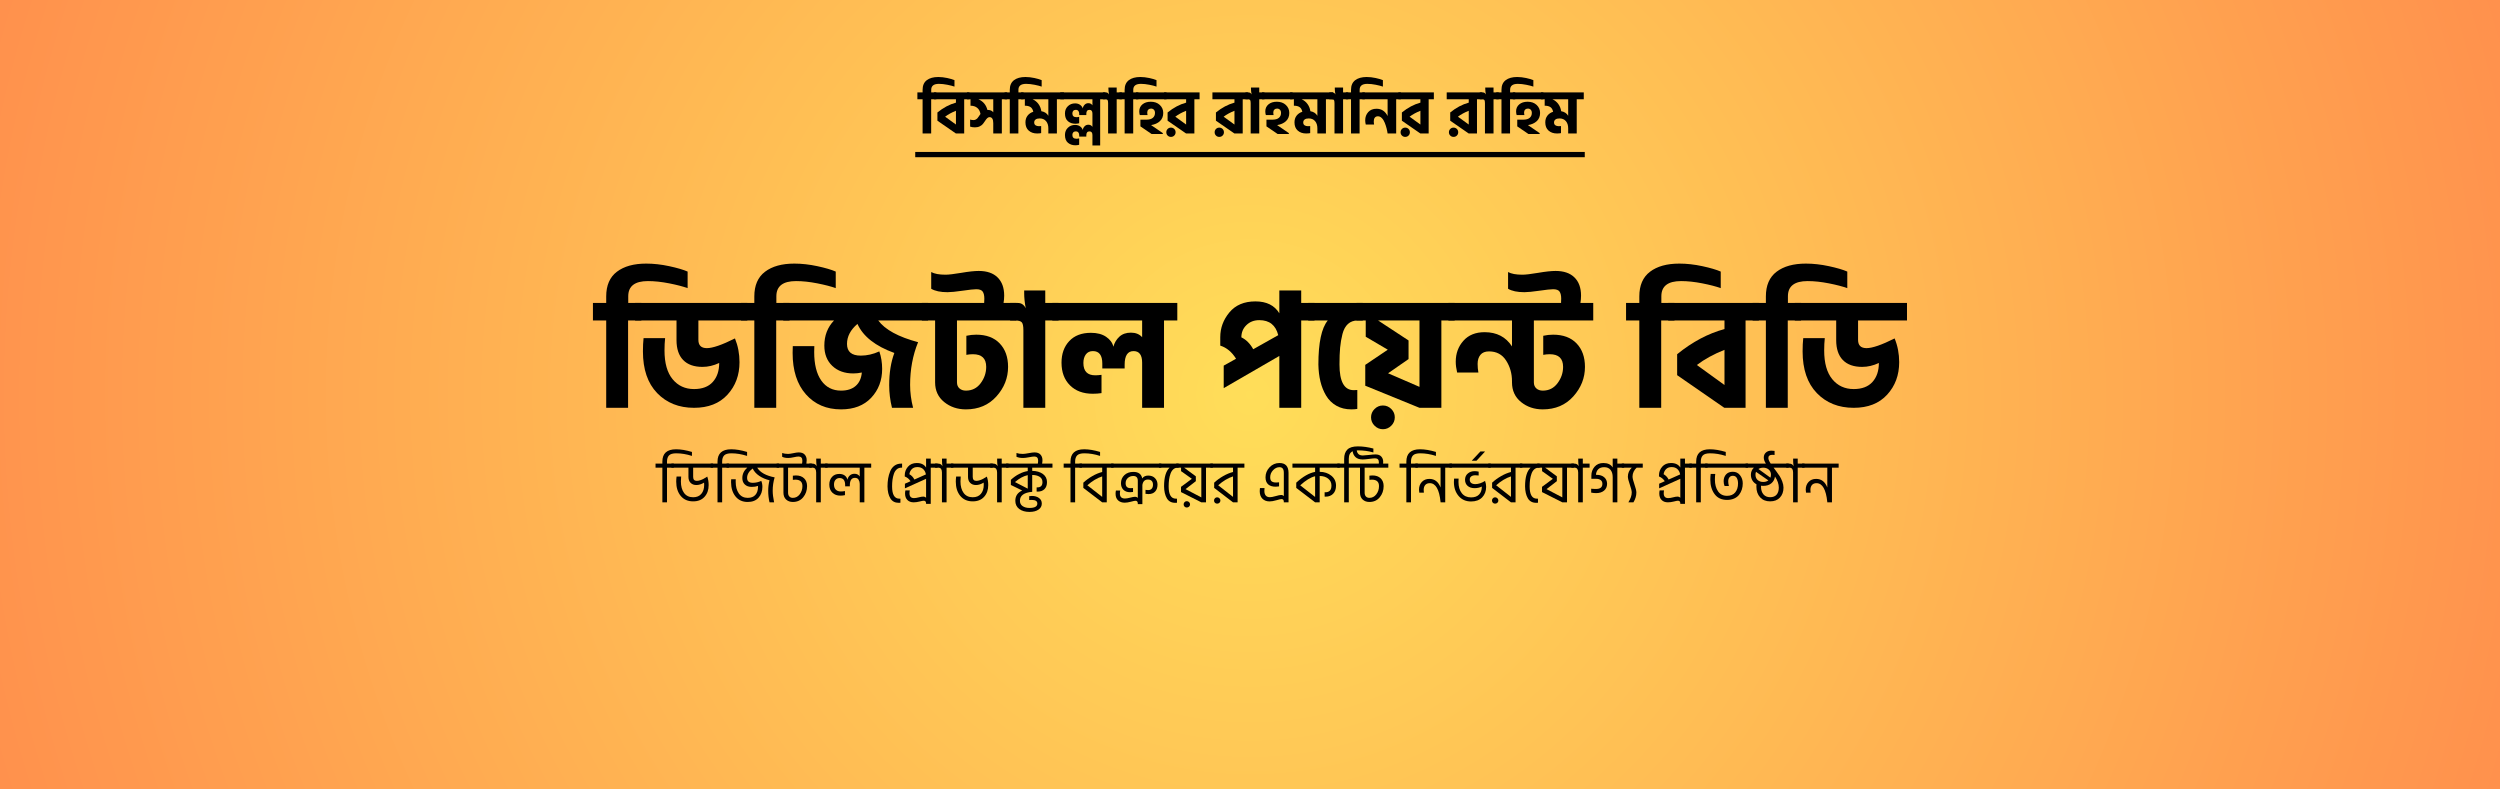 <svg xmlns="http://www.w3.org/2000/svg" xmlns:xlink="http://www.w3.org/1999/xlink" width="1900" viewBox="0 0 1425 450" height="600" preserveAspectRatio="xMidYMid meet"><defs><g></g><radialGradient gradientTransform="matrix(1, 0, 0, 1, 0, 0)" gradientUnits="userSpaceOnUse" r="747.182" cx="712.5" id="6af700e868" cy="225" fx="712.5" fy="225"><stop stop-opacity="1" stop-color="rgb(100%, 86.981%, 34.882%)" offset="0"></stop><stop stop-opacity="1" stop-color="rgb(100%, 86.687%, 34.834%)" offset="0.008"></stop><stop stop-opacity="1" stop-color="rgb(100%, 86.333%, 34.779%)" offset="0.02"></stop><stop stop-opacity="1" stop-color="rgb(100%, 85.979%, 34.724%)" offset="0.031"></stop><stop stop-opacity="1" stop-color="rgb(100%, 85.625%, 34.669%)" offset="0.043"></stop><stop stop-opacity="1" stop-color="rgb(100%, 85.271%, 34.615%)" offset="0.055"></stop><stop stop-opacity="1" stop-color="rgb(100%, 84.917%, 34.56%)" offset="0.066"></stop><stop stop-opacity="1" stop-color="rgb(100%, 84.563%, 34.505%)" offset="0.078"></stop><stop stop-opacity="1" stop-color="rgb(100%, 84.209%, 34.45%)" offset="0.09"></stop><stop stop-opacity="1" stop-color="rgb(100%, 83.855%, 34.395%)" offset="0.102"></stop><stop stop-opacity="1" stop-color="rgb(100%, 83.501%, 34.34%)" offset="0.113"></stop><stop stop-opacity="1" stop-color="rgb(100%, 83.147%, 34.283%)" offset="0.125"></stop><stop stop-opacity="1" stop-color="rgb(100%, 82.793%, 34.229%)" offset="0.137"></stop><stop stop-opacity="1" stop-color="rgb(100%, 82.44%, 34.174%)" offset="0.148"></stop><stop stop-opacity="1" stop-color="rgb(100%, 82.086%, 34.119%)" offset="0.16"></stop><stop stop-opacity="1" stop-color="rgb(100%, 81.732%, 34.064%)" offset="0.172"></stop><stop stop-opacity="1" stop-color="rgb(100%, 81.378%, 34.009%)" offset="0.184"></stop><stop stop-opacity="1" stop-color="rgb(100%, 81.024%, 33.954%)" offset="0.195"></stop><stop stop-opacity="1" stop-color="rgb(100%, 80.67%, 33.899%)" offset="0.207"></stop><stop stop-opacity="1" stop-color="rgb(100%, 80.316%, 33.844%)" offset="0.219"></stop><stop stop-opacity="1" stop-color="rgb(100%, 79.962%, 33.789%)" offset="0.23"></stop><stop stop-opacity="1" stop-color="rgb(100%, 79.608%, 33.733%)" offset="0.242"></stop><stop stop-opacity="1" stop-color="rgb(100%, 79.312%, 33.687%)" offset="0.254"></stop><stop stop-opacity="1" stop-color="rgb(100%, 79.077%, 33.65%)" offset="0.262"></stop><stop stop-opacity="1" stop-color="rgb(100%, 78.841%, 33.614%)" offset="0.27"></stop><stop stop-opacity="1" stop-color="rgb(100%, 78.606%, 33.577%)" offset="0.277"></stop><stop stop-opacity="1" stop-color="rgb(100%, 78.369%, 33.54%)" offset="0.285"></stop><stop stop-opacity="1" stop-color="rgb(100%, 78.133%, 33.504%)" offset="0.293"></stop><stop stop-opacity="1" stop-color="rgb(100%, 77.898%, 33.467%)" offset="0.301"></stop><stop stop-opacity="1" stop-color="rgb(100%, 77.661%, 33.43%)" offset="0.309"></stop><stop stop-opacity="1" stop-color="rgb(100%, 77.425%, 33.394%)" offset="0.316"></stop><stop stop-opacity="1" stop-color="rgb(100%, 77.19%, 33.357%)" offset="0.324"></stop><stop stop-opacity="1" stop-color="rgb(100%, 76.953%, 33.321%)" offset="0.332"></stop><stop stop-opacity="1" stop-color="rgb(100%, 76.718%, 33.284%)" offset="0.34"></stop><stop stop-opacity="1" stop-color="rgb(100%, 76.482%, 33.247%)" offset="0.348"></stop><stop stop-opacity="1" stop-color="rgb(100%, 76.245%, 33.211%)" offset="0.355"></stop><stop stop-opacity="1" stop-color="rgb(100%, 76.01%, 33.174%)" offset="0.363"></stop><stop stop-opacity="1" stop-color="rgb(100%, 75.774%, 33.136%)" offset="0.371"></stop><stop stop-opacity="1" stop-color="rgb(100%, 75.537%, 33.099%)" offset="0.379"></stop><stop stop-opacity="1" stop-color="rgb(100%, 75.302%, 33.063%)" offset="0.387"></stop><stop stop-opacity="1" stop-color="rgb(100%, 75.066%, 33.026%)" offset="0.395"></stop><stop stop-opacity="1" stop-color="rgb(100%, 74.831%, 32.99%)" offset="0.402"></stop><stop stop-opacity="1" stop-color="rgb(100%, 74.594%, 32.953%)" offset="0.41"></stop><stop stop-opacity="1" stop-color="rgb(100%, 74.358%, 32.916%)" offset="0.418"></stop><stop stop-opacity="1" stop-color="rgb(100%, 74.123%, 32.88%)" offset="0.426"></stop><stop stop-opacity="1" stop-color="rgb(100%, 73.886%, 32.843%)" offset="0.434"></stop><stop stop-opacity="1" stop-color="rgb(100%, 73.65%, 32.806%)" offset="0.441"></stop><stop stop-opacity="1" stop-color="rgb(100%, 73.415%, 32.77%)" offset="0.449"></stop><stop stop-opacity="1" stop-color="rgb(100%, 73.178%, 32.733%)" offset="0.457"></stop><stop stop-opacity="1" stop-color="rgb(100%, 72.943%, 32.697%)" offset="0.465"></stop><stop stop-opacity="1" stop-color="rgb(100%, 72.707%, 32.66%)" offset="0.473"></stop><stop stop-opacity="1" stop-color="rgb(100%, 72.47%, 32.623%)" offset="0.48"></stop><stop stop-opacity="1" stop-color="rgb(100%, 72.235%, 32.587%)" offset="0.488"></stop><stop stop-opacity="1" stop-color="rgb(100%, 71.999%, 32.549%)" offset="0.496"></stop><stop stop-opacity="1" stop-color="rgb(100%, 71.704%, 32.503%)" offset="0.504"></stop><stop stop-opacity="1" stop-color="rgb(100%, 71.35%, 32.448%)" offset="0.516"></stop><stop stop-opacity="1" stop-color="rgb(100%, 70.996%, 32.393%)" offset="0.527"></stop><stop stop-opacity="1" stop-color="rgb(100%, 70.642%, 32.338%)" offset="0.539"></stop><stop stop-opacity="1" stop-color="rgb(100%, 70.288%, 32.283%)" offset="0.551"></stop><stop stop-opacity="1" stop-color="rgb(100%, 69.934%, 32.228%)" offset="0.562"></stop><stop stop-opacity="1" stop-color="rgb(100%, 69.58%, 32.173%)" offset="0.574"></stop><stop stop-opacity="1" stop-color="rgb(100%, 69.228%, 32.118%)" offset="0.586"></stop><stop stop-opacity="1" stop-color="rgb(100%, 68.874%, 32.063%)" offset="0.598"></stop><stop stop-opacity="1" stop-color="rgb(100%, 68.52%, 32.007%)" offset="0.609"></stop><stop stop-opacity="1" stop-color="rgb(100%, 68.166%, 31.952%)" offset="0.621"></stop><stop stop-opacity="1" stop-color="rgb(100%, 67.87%, 31.906%)" offset="0.633"></stop><stop stop-opacity="1" stop-color="rgb(100%, 67.635%, 31.87%)" offset="0.641"></stop><stop stop-opacity="1" stop-color="rgb(100%, 67.398%, 31.833%)" offset="0.648"></stop><stop stop-opacity="1" stop-color="rgb(100%, 67.162%, 31.796%)" offset="0.656"></stop><stop stop-opacity="1" stop-color="rgb(100%, 66.927%, 31.76%)" offset="0.664"></stop><stop stop-opacity="1" stop-color="rgb(100%, 66.69%, 31.723%)" offset="0.672"></stop><stop stop-opacity="1" stop-color="rgb(100%, 66.454%, 31.686%)" offset="0.68"></stop><stop stop-opacity="1" stop-color="rgb(100%, 66.219%, 31.65%)" offset="0.688"></stop><stop stop-opacity="1" stop-color="rgb(100%, 65.982%, 31.613%)" offset="0.695"></stop><stop stop-opacity="1" stop-color="rgb(100%, 65.747%, 31.577%)" offset="0.703"></stop><stop stop-opacity="1" stop-color="rgb(100%, 65.511%, 31.54%)" offset="0.711"></stop><stop stop-opacity="1" stop-color="rgb(100%, 65.274%, 31.503%)" offset="0.719"></stop><stop stop-opacity="1" stop-color="rgb(100%, 65.039%, 31.467%)" offset="0.727"></stop><stop stop-opacity="1" stop-color="rgb(100%, 64.803%, 31.429%)" offset="0.734"></stop><stop stop-opacity="1" stop-color="rgb(100%, 64.566%, 31.392%)" offset="0.742"></stop><stop stop-opacity="1" stop-color="rgb(100%, 64.331%, 31.355%)" offset="0.75"></stop><stop stop-opacity="1" stop-color="rgb(100%, 64.037%, 31.31%)" offset="0.758"></stop><stop stop-opacity="1" stop-color="rgb(100%, 63.683%, 31.255%)" offset="0.77"></stop><stop stop-opacity="1" stop-color="rgb(100%, 63.329%, 31.2%)" offset="0.781"></stop><stop stop-opacity="1" stop-color="rgb(100%, 62.975%, 31.145%)" offset="0.793"></stop><stop stop-opacity="1" stop-color="rgb(100%, 62.621%, 31.09%)" offset="0.805"></stop><stop stop-opacity="1" stop-color="rgb(100%, 62.326%, 31.044%)" offset="0.816"></stop><stop stop-opacity="1" stop-color="rgb(100%, 62.09%, 31.007%)" offset="0.824"></stop><stop stop-opacity="1" stop-color="rgb(100%, 61.853%, 30.971%)" offset="0.832"></stop><stop stop-opacity="1" stop-color="rgb(100%, 61.618%, 30.934%)" offset="0.84"></stop><stop stop-opacity="1" stop-color="rgb(100%, 61.382%, 30.898%)" offset="0.848"></stop><stop stop-opacity="1" stop-color="rgb(100%, 61.145%, 30.859%)" offset="0.855"></stop><stop stop-opacity="1" stop-color="rgb(100%, 60.91%, 30.823%)" offset="0.863"></stop><stop stop-opacity="1" stop-color="rgb(100%, 60.674%, 30.786%)" offset="0.871"></stop><stop stop-opacity="1" stop-color="rgb(100%, 60.379%, 30.74%)" offset="0.879"></stop><stop stop-opacity="1" stop-color="rgb(100%, 60.025%, 30.685%)" offset="0.891"></stop><stop stop-opacity="1" stop-color="rgb(100%, 59.671%, 30.63%)" offset="0.902"></stop><stop stop-opacity="1" stop-color="rgb(100%, 59.377%, 30.585%)" offset="0.914"></stop><stop stop-opacity="1" stop-color="rgb(100%, 59.14%, 30.548%)" offset="0.922"></stop><stop stop-opacity="1" stop-color="rgb(100%, 58.904%, 30.511%)" offset="0.93"></stop><stop stop-opacity="1" stop-color="rgb(100%, 58.669%, 30.475%)" offset="0.938"></stop><stop stop-opacity="1" stop-color="rgb(100%, 58.374%, 30.429%)" offset="0.945"></stop><stop stop-opacity="1" stop-color="rgb(100%, 58.078%, 30.383%)" offset="0.957"></stop><stop stop-opacity="1" stop-color="rgb(100%, 57.843%, 30.347%)" offset="0.965"></stop><stop stop-opacity="1" stop-color="rgb(100%, 57.549%, 30.301%)" offset="0.973"></stop><stop stop-opacity="1" stop-color="rgb(100%, 57.253%, 30.254%)" offset="0.984"></stop><stop stop-opacity="1" stop-color="rgb(100%, 57.016%, 30.217%)" offset="0.992"></stop><stop stop-opacity="1" stop-color="rgb(100%, 56.898%, 30.199%)" offset="1"></stop></radialGradient></defs><rect x="-142.5" width="1710" fill="#ffffff" y="-45" height="540" fill-opacity="1"></rect><rect x="-142.5" fill="url(#6af700e868)" width="1710" y="-45" height="540"></rect><g fill="#000000" fill-opacity="1"><g transform="translate(374.346, 286.326)"><g><path d="M 9.719 -19.75 L 5.844 -19.75 L 5.844 0 L 3.203 0 L 3.203 -19.75 L -0.688 -19.75 L -0.688 -22.062 L 3.203 -22.062 L 3.203 -23.188 C 3.203 -27.883 5.801 -30.234 11 -30.234 C 13.695 -30.234 16.719 -29.727 20.062 -28.719 L 20.062 -26.453 C 17 -27.441 14.008 -27.938 11.094 -27.938 C 9.125 -27.938 7.754 -27.535 6.984 -26.734 C 6.223 -25.93 5.844 -24.75 5.844 -23.188 L 5.844 -22.062 L 9.719 -22.062 Z M 9.719 -19.75 "></path></g></g></g><g fill="#000000" fill-opacity="1"><g transform="translate(383.381, 286.326)"><g><path d="M 20.547 -9.766 C 20.547 -7.078 19.766 -4.867 18.203 -3.141 C 16.648 -1.41 14.488 -0.547 11.719 -0.547 C 8.719 -0.547 6.359 -1.578 4.641 -3.641 C 2.922 -5.703 2.062 -8.426 2.062 -11.812 C 2.062 -12.727 2.129 -13.691 2.266 -14.703 L 4.875 -14.703 C 4.781 -13.879 4.734 -12.941 4.734 -11.891 C 4.734 -9.16 5.332 -6.977 6.531 -5.344 C 7.738 -3.707 9.469 -2.891 11.719 -2.891 C 13.727 -2.891 15.273 -3.531 16.359 -4.812 C 17.453 -6.094 18 -7.801 18 -9.938 C 18 -10.25 17.977 -10.68 17.938 -11.234 C 16.445 -10.316 14.977 -9.859 13.531 -9.859 C 12.188 -9.859 11.098 -10.27 10.266 -11.094 C 9.441 -11.914 9.031 -13.051 9.031 -14.5 L 9.031 -19.75 L -0.688 -19.75 L -0.688 -22.062 L 23.094 -22.062 L 23.094 -19.75 L 11.719 -19.75 L 11.719 -14.5 C 11.719 -12.988 12.406 -12.234 13.781 -12.234 C 14.414 -12.234 15.094 -12.359 15.812 -12.609 C 16.539 -12.859 17.156 -13.125 17.656 -13.406 C 18.164 -13.695 18.863 -14.117 19.75 -14.672 C 20.281 -13.273 20.547 -11.641 20.547 -9.766 Z M 20.547 -9.766 "></path></g></g></g><g fill="#000000" fill-opacity="1"><g transform="translate(405.778, 286.326)"><g><path d="M 9.719 -19.75 L 5.844 -19.75 L 5.844 0 L 3.203 0 L 3.203 -19.75 L -0.688 -19.75 L -0.688 -22.062 L 3.203 -22.062 L 3.203 -23.188 C 3.203 -27.883 5.801 -30.234 11 -30.234 C 13.695 -30.234 16.719 -29.727 20.062 -28.719 L 20.062 -26.453 C 17 -27.441 14.008 -27.938 11.094 -27.938 C 9.125 -27.938 7.754 -27.535 6.984 -26.734 C 6.223 -25.93 5.844 -24.75 5.844 -23.188 L 5.844 -22.062 L 9.719 -22.062 Z M 9.719 -19.75 "></path></g></g></g><g fill="#000000" fill-opacity="1"><g transform="translate(414.813, 286.326)"><g><path d="M 26.422 0 L 23.812 0 C 23.312 -2.082 23.062 -4.281 23.062 -6.594 C 23.062 -8.633 23.312 -10.629 23.812 -12.578 C 21.656 -13.078 19.707 -13.91 17.969 -15.078 C 16.227 -16.254 14.977 -17.656 14.219 -19.281 C 12.094 -17.695 11.031 -15.91 11.031 -13.922 C 11.031 -12.055 12.117 -11.125 14.297 -11.125 C 15.898 -11.125 17.504 -11.484 19.109 -12.203 C 19.535 -11.254 19.75 -10.117 19.75 -8.797 C 19.75 -6.297 19.016 -4.238 17.547 -2.625 C 16.086 -1.008 14.031 -0.203 11.375 -0.203 C 8.438 -0.203 6.117 -1.254 4.422 -3.359 C 2.734 -5.473 1.891 -8.203 1.891 -11.547 C 1.891 -11.891 1.91 -12.426 1.953 -13.156 L 4.562 -13.156 C 4.539 -12.832 4.531 -12.363 4.531 -11.75 C 4.531 -9 5.125 -6.773 6.312 -5.078 C 7.508 -3.391 9.195 -2.547 11.375 -2.547 C 13.301 -2.547 14.758 -3.109 15.75 -4.234 C 16.75 -5.367 17.25 -6.891 17.25 -8.797 L 17.25 -9.344 C 16.176 -8.977 14.984 -8.797 13.672 -8.797 C 12.023 -8.797 10.719 -9.25 9.75 -10.156 C 8.789 -11.062 8.312 -12.289 8.312 -13.844 C 8.312 -16.113 9.25 -18.082 11.125 -19.75 L -0.688 -19.75 L -0.688 -22.062 L 29.234 -22.062 L 29.234 -19.75 L 16.797 -19.75 C 18.473 -17.031 21.785 -15.188 26.734 -14.219 C 25.992 -11.77 25.625 -9.227 25.625 -6.594 C 25.625 -4.781 25.891 -2.582 26.422 0 Z M 26.422 0 "></path></g></g></g><g fill="#000000" fill-opacity="1"><g transform="translate(443.359, 286.326)"><g><path d="M 16.672 -9.25 C 16.672 -6.812 15.938 -4.691 14.469 -2.891 C 13 -1.098 11.031 -0.203 8.562 -0.203 C 7 -0.203 5.711 -0.672 4.703 -1.609 C 3.703 -2.555 3.203 -3.852 3.203 -5.5 L 3.203 -19.75 L -0.688 -19.75 L -0.688 -22.062 L 13.812 -22.062 C 13.926 -22.633 13.984 -23.207 13.984 -23.781 C 13.984 -25.332 13.258 -26.109 11.812 -26.109 C 11.195 -26.109 10.273 -25.969 9.047 -25.688 C 7.828 -25.414 6.789 -25.281 5.938 -25.281 C 4.5 -25.281 3.344 -25.508 2.469 -25.969 L 2.469 -28.109 C 3.457 -27.766 4.582 -27.594 5.844 -27.594 C 6.531 -27.594 7.523 -27.734 8.828 -28.016 C 10.129 -28.305 11.148 -28.453 11.891 -28.453 C 13.441 -28.453 14.586 -28.035 15.328 -27.203 C 16.078 -26.379 16.453 -25.328 16.453 -24.047 C 16.453 -23.453 16.395 -22.789 16.281 -22.062 L 19.344 -22.062 L 19.344 -19.75 L 5.844 -19.75 L 5.844 -5.5 C 5.844 -4.562 6.086 -3.832 6.578 -3.312 C 7.066 -2.801 7.727 -2.547 8.562 -2.547 C 10.133 -2.547 11.438 -3.211 12.469 -4.547 C 13.5 -5.891 14.016 -7.457 14.016 -9.25 C 14.016 -11.695 12.664 -12.922 9.969 -12.922 C 9.508 -12.922 9.039 -12.883 8.562 -12.812 L 8.562 -15.188 C 9.082 -15.281 9.656 -15.328 10.281 -15.328 C 12.289 -15.328 13.859 -14.773 14.984 -13.672 C 16.109 -12.578 16.672 -11.102 16.672 -9.25 Z M 16.672 -9.25 "></path></g></g></g><g fill="#000000" fill-opacity="1"><g transform="translate(462.012, 286.326)"><g><path d="M 9.719 -19.75 L 5.844 -19.75 L 5.844 0 L 3.203 0 L 3.203 -16.969 C 3.203 -17.863 3.039 -18.551 2.719 -19.031 C 2.395 -19.508 1.82 -19.75 1 -19.75 L -0.688 -19.75 L -0.688 -22.062 L 1.094 -22.062 C 2.195 -22.062 3 -21.566 3.5 -20.578 C 3.32 -21.629 3.234 -22.742 3.234 -23.922 L 3.234 -24.938 L 5.844 -24.938 L 5.844 -22.062 L 9.719 -22.062 Z M 9.719 -19.75 "></path></g></g></g><g fill="#000000" fill-opacity="1"><g transform="translate(471.047, 286.326)"><g><path d="M 21.641 0 L 19 0 L 19 -10.516 C 19 -11.379 18.785 -12.164 18.359 -12.875 C 17.941 -13.594 17.25 -13.953 16.281 -13.953 C 14.332 -13.953 13.359 -12.531 13.359 -9.688 L 13.359 -9.109 L 10.688 -9.109 L 10.688 -9.797 C 10.688 -12.492 9.633 -13.844 7.531 -13.844 C 6.562 -13.844 5.785 -13.508 5.203 -12.844 C 4.617 -12.188 4.328 -11.285 4.328 -10.141 C 4.328 -8.859 4.68 -7.879 5.391 -7.203 C 6.098 -6.523 7.023 -6.188 8.172 -6.188 C 9.004 -6.188 9.805 -6.266 10.578 -6.422 L 10.578 -4.094 C 9.734 -3.906 8.863 -3.812 7.969 -3.812 C 6.094 -3.812 4.57 -4.375 3.406 -5.5 C 2.238 -6.625 1.656 -8.172 1.656 -10.141 C 1.656 -11.859 2.16 -13.297 3.172 -14.453 C 4.191 -15.609 5.586 -16.188 7.359 -16.188 C 8.586 -16.188 9.609 -15.895 10.422 -15.312 C 11.234 -14.727 11.754 -13.922 11.984 -12.891 C 12.211 -13.922 12.68 -14.742 13.391 -15.359 C 14.109 -15.973 14.984 -16.281 16.016 -16.281 C 17.359 -16.281 18.352 -15.754 19 -14.703 L 19 -19.75 L -0.688 -19.75 L -0.688 -22.062 L 25.531 -22.062 L 25.531 -19.75 L 21.641 -19.75 Z M 21.641 0 "></path></g></g></g><g fill="#000000" fill-opacity="1"><g transform="translate(495.883, 286.326)"><g></g></g></g><g fill="#000000" fill-opacity="1"><g transform="translate(503.647, 286.326)"><g><path d="M 9.594 0.234 C 9.406 0.266 9.094 0.281 8.656 0.281 C 6.477 0.281 4.875 -0.57 3.844 -2.281 C 2.812 -3.988 2.273 -6.254 2.234 -9.078 C 2.234 -10.672 2.352 -12.176 2.594 -13.594 C 2.832 -15.02 3.227 -16.395 3.781 -17.719 C 4.332 -19.051 5.141 -20.109 6.203 -20.891 C 7.266 -21.672 8.539 -22.062 10.031 -22.062 L 10.547 -22.062 L 10.547 -19.75 L 10.062 -19.75 C 9.082 -19.75 8.227 -19.43 7.5 -18.797 C 6.781 -18.172 6.238 -17.32 5.875 -16.25 C 5.508 -15.176 5.242 -14.047 5.078 -12.859 C 4.922 -11.68 4.844 -10.422 4.844 -9.078 C 4.844 -4.422 6.207 -2.094 8.938 -2.094 L 9.594 -2.094 Z M 9.594 0.234 "></path></g></g></g><g fill="#000000" fill-opacity="1"><g transform="translate(513.506, 286.326)"><g><path d="M 14.359 -2.609 L 14.359 -13.406 L 2.297 -7.969 L 2.297 -10.609 L 5.5 -12.031 C 4.676 -13.312 3.578 -14.211 2.203 -14.734 L 2.203 -15.422 C 2.203 -17.254 2.805 -18.875 4.016 -20.281 C 5.234 -21.695 6.922 -22.406 9.078 -22.406 C 11.547 -22.406 13.305 -21.547 14.359 -19.828 L 14.359 -24.938 L 17.016 -24.938 L 17.016 -22.062 L 20.891 -22.062 L 20.891 -19.75 L 17.016 -19.75 L 17.016 0.891 L 14.359 0.891 L 14.359 0.625 C 14.359 -0.406 13.898 -0.922 12.984 -0.922 C 12.617 -0.922 11.832 -0.766 10.625 -0.453 C 9.426 -0.148 8.312 0 7.281 0 C 5.77 0 4.57 -0.445 3.688 -1.344 C 2.812 -2.238 2.375 -3.453 2.375 -4.984 C 2.375 -5.648 2.441 -6.254 2.578 -6.797 L 5.078 -6.797 C 4.961 -6.223 4.906 -5.664 4.906 -5.125 C 4.906 -3.312 5.766 -2.406 7.484 -2.406 C 8.203 -2.406 9.094 -2.547 10.156 -2.828 C 11.219 -3.117 12.07 -3.266 12.719 -3.266 C 13.375 -3.266 13.922 -3.047 14.359 -2.609 Z M 4.844 -16.016 C 6.062 -15.348 7.016 -14.336 7.703 -12.984 L 14.266 -15.906 C 14.035 -17.188 13.508 -18.203 12.688 -18.953 C 11.875 -19.711 10.781 -20.094 9.406 -20.094 C 8.039 -20.094 6.973 -19.691 6.203 -18.891 C 5.43 -18.086 4.977 -17.129 4.844 -16.016 Z M 4.844 -16.016 "></path></g></g></g><g fill="#000000" fill-opacity="1"><g transform="translate(533.705, 286.326)"><g><path d="M 9.719 -19.75 L 5.844 -19.75 L 5.844 0 L 3.203 0 L 3.203 -16.969 C 3.203 -17.863 3.039 -18.551 2.719 -19.031 C 2.395 -19.508 1.82 -19.75 1 -19.75 L -0.688 -19.75 L -0.688 -22.062 L 1.094 -22.062 C 2.195 -22.062 3 -21.566 3.5 -20.578 C 3.32 -21.629 3.234 -22.742 3.234 -23.922 L 3.234 -24.938 L 5.844 -24.938 L 5.844 -22.062 L 9.719 -22.062 Z M 9.719 -19.75 "></path></g></g></g><g fill="#000000" fill-opacity="1"><g transform="translate(542.739, 286.326)"><g><path d="M 20.547 -9.766 C 20.547 -7.078 19.766 -4.867 18.203 -3.141 C 16.648 -1.41 14.488 -0.547 11.719 -0.547 C 8.719 -0.547 6.359 -1.578 4.641 -3.641 C 2.922 -5.703 2.062 -8.426 2.062 -11.812 C 2.062 -12.727 2.129 -13.691 2.266 -14.703 L 4.875 -14.703 C 4.781 -13.879 4.734 -12.941 4.734 -11.891 C 4.734 -9.16 5.332 -6.977 6.531 -5.344 C 7.738 -3.707 9.469 -2.891 11.719 -2.891 C 13.727 -2.891 15.273 -3.531 16.359 -4.812 C 17.453 -6.094 18 -7.801 18 -9.938 C 18 -10.25 17.977 -10.68 17.938 -11.234 C 16.445 -10.316 14.977 -9.859 13.531 -9.859 C 12.188 -9.859 11.098 -10.27 10.266 -11.094 C 9.441 -11.914 9.031 -13.051 9.031 -14.5 L 9.031 -19.75 L -0.688 -19.75 L -0.688 -22.062 L 23.094 -22.062 L 23.094 -19.75 L 11.719 -19.75 L 11.719 -14.5 C 11.719 -12.988 12.406 -12.234 13.781 -12.234 C 14.414 -12.234 15.094 -12.359 15.812 -12.609 C 16.539 -12.859 17.156 -13.125 17.656 -13.406 C 18.164 -13.695 18.863 -14.117 19.75 -14.672 C 20.281 -13.273 20.547 -11.641 20.547 -9.766 Z M 20.547 -9.766 "></path></g></g></g><g fill="#000000" fill-opacity="1"><g transform="translate(565.137, 286.326)"><g><path d="M 9.719 -19.75 L 5.844 -19.75 L 5.844 0 L 3.203 0 L 3.203 -16.969 C 3.203 -17.863 3.039 -18.551 2.719 -19.031 C 2.395 -19.508 1.82 -19.75 1 -19.75 L -0.688 -19.75 L -0.688 -22.062 L 1.094 -22.062 C 2.195 -22.062 3 -21.566 3.5 -20.578 C 3.32 -21.629 3.234 -22.742 3.234 -23.922 L 3.234 -24.938 L 5.844 -24.938 L 5.844 -22.062 L 9.719 -22.062 Z M 9.719 -19.75 "></path></g></g></g><g fill="#000000" fill-opacity="1"><g transform="translate(574.171, 286.326)"><g><path d="M 19.656 0.688 C 19.656 2.156 19.02 3.316 17.75 4.172 C 16.477 5.035 14.773 5.469 12.641 5.469 C 10.211 5.469 8.258 4.906 6.781 3.781 C 5.301 2.656 4.562 1.098 4.562 -0.891 C 4.562 -3.617 5.867 -5.566 8.484 -6.734 L 2.031 -9.891 L 2.031 -12.844 C 5.051 -15.594 8.254 -17.254 11.641 -17.828 L 11.641 -19.75 L -0.688 -19.75 L -0.688 -22.062 L 17.391 -22.062 C 17.504 -22.633 17.562 -23.207 17.562 -23.781 C 17.562 -25.332 16.836 -26.109 15.391 -26.109 C 14.773 -26.109 13.758 -25.969 12.344 -25.688 C 10.938 -25.414 9.812 -25.281 8.969 -25.281 C 7.438 -25.281 6.188 -25.508 5.219 -25.969 L 5.219 -28.109 C 6.207 -27.766 7.422 -27.594 8.859 -27.594 C 9.547 -27.594 10.633 -27.734 12.125 -28.016 C 13.613 -28.305 14.727 -28.453 15.469 -28.453 C 17.02 -28.453 18.164 -28.035 18.906 -27.203 C 19.656 -26.379 20.031 -25.328 20.031 -24.047 C 20.031 -23.391 19.961 -22.727 19.828 -22.062 L 25.734 -22.062 L 25.734 -19.75 L 14.188 -19.75 L 14.188 -17.938 C 16.688 -17.883 18.711 -17.289 20.266 -16.156 C 21.828 -15.031 22.609 -13.484 22.609 -11.516 C 22.609 -9.797 22.129 -8.461 21.172 -7.516 C 20.223 -6.578 18.945 -6.109 17.344 -6.109 C 17.051 -6.109 16.836 -6.125 16.703 -6.156 L 16.703 -8.516 L 17.109 -8.516 C 19.055 -8.516 20.031 -9.516 20.031 -11.516 C 20.031 -12.891 19.477 -13.91 18.375 -14.578 C 17.281 -15.254 15.883 -15.594 14.188 -15.594 L 14.188 -5.984 C 9.52 -5.586 7.188 -3.891 7.188 -0.891 C 7.188 0.461 7.703 1.484 8.734 2.172 C 9.766 2.859 11.066 3.203 12.641 3.203 C 15.617 3.203 17.109 2.363 17.109 0.688 C 17.109 -0.688 16.031 -1.375 13.875 -1.375 C 13.395 -1.375 12.926 -1.352 12.469 -1.312 L 12.469 -3.5 C 12.906 -3.594 13.422 -3.641 14.016 -3.641 C 15.617 -3.641 16.957 -3.254 18.031 -2.484 C 19.113 -1.723 19.656 -0.664 19.656 0.688 Z M 11.641 -7.797 L 11.641 -15.5 C 9.172 -14.945 6.742 -13.629 4.359 -11.547 Z M 11.641 -7.797 "></path></g></g></g><g fill="#000000" fill-opacity="1"><g transform="translate(599.214, 286.326)"><g></g></g></g><g fill="#000000" fill-opacity="1"><g transform="translate(606.977, 286.326)"><g><path d="M 9.719 -19.75 L 5.844 -19.75 L 5.844 0 L 3.203 0 L 3.203 -19.75 L -0.688 -19.75 L -0.688 -22.062 L 3.203 -22.062 L 3.203 -23.188 C 3.203 -27.883 5.801 -30.234 11 -30.234 C 13.695 -30.234 16.719 -29.727 20.062 -28.719 L 20.062 -26.453 C 17 -27.441 14.008 -27.938 11.094 -27.938 C 9.125 -27.938 7.754 -27.535 6.984 -26.734 C 6.223 -25.93 5.844 -24.75 5.844 -23.188 L 5.844 -22.062 L 9.719 -22.062 Z M 9.719 -19.75 "></path></g></g></g><g fill="#000000" fill-opacity="1"><g transform="translate(616.012, 286.326)"><g><path d="M 18.719 -19.75 L 14.844 -19.75 L 14.844 0 L 12.234 0 L 1.484 -8.219 L 1.484 -11.203 C 2.992 -12.598 4.695 -13.844 6.594 -14.938 C 8.5 -16.039 10.379 -16.82 12.234 -17.281 L 12.234 -19.75 L -0.688 -19.75 L -0.688 -22.062 L 18.719 -22.062 Z M 12.234 -3.094 L 12.234 -14.781 C 9.328 -13.832 6.508 -12.145 3.781 -9.719 Z M 12.234 -3.094 "></path></g></g></g><g fill="#000000" fill-opacity="1"><g transform="translate(634.046, 286.326)"><g><path d="M 17.109 1.031 L 14.5 1.031 L 14.5 0.688 C 14.5 -0.363 14.051 -0.891 13.156 -0.891 C 12.77 -0.891 11.906 -0.707 10.562 -0.344 C 9.227 0.02 8.047 0.203 7.016 0.203 C 5.473 0.203 4.223 -0.234 3.266 -1.109 C 2.305 -1.992 1.828 -3.25 1.828 -4.875 C 1.828 -5.562 1.895 -6.18 2.031 -6.734 L 4.5 -6.734 C 4.363 -6.234 4.297 -5.641 4.297 -4.953 C 4.297 -3.098 5.258 -2.172 7.188 -2.172 C 7.914 -2.172 8.895 -2.332 10.125 -2.656 C 11.363 -2.988 12.297 -3.156 12.922 -3.156 C 13.586 -3.156 14.113 -2.941 14.5 -2.516 L 14.5 -12.266 C 14.5 -14.098 13.648 -15.016 11.953 -15.016 C 10.691 -15.016 9.645 -14.629 8.812 -13.859 C 7.977 -13.098 7.562 -12.109 7.562 -10.891 C 7.562 -9.016 8.5 -8.078 10.375 -8.078 C 10.852 -8.078 11.32 -8.098 11.781 -8.141 L 11.781 -5.906 C 11.145 -5.812 10.57 -5.766 10.062 -5.766 C 8.488 -5.766 7.234 -6.227 6.297 -7.156 C 5.367 -8.094 4.906 -9.336 4.906 -10.891 C 4.906 -12.742 5.551 -14.281 6.844 -15.5 C 8.145 -16.727 9.859 -17.344 11.984 -17.344 C 14.879 -17.344 16.555 -16.098 17.016 -13.609 C 17.766 -14.703 18.895 -15.25 20.406 -15.25 C 22.082 -15.25 23.391 -14.75 24.328 -13.75 C 25.266 -12.758 25.734 -11.547 25.734 -10.109 C 25.734 -8.453 25.285 -7.133 24.391 -6.156 C 23.504 -5.188 22.242 -4.703 20.609 -4.703 C 19.953 -4.703 19.379 -4.75 18.891 -4.844 L 18.891 -7.109 C 19.328 -7.016 19.832 -6.969 20.406 -6.969 C 21.301 -6.969 21.984 -7.242 22.453 -7.797 C 22.922 -8.348 23.156 -9.102 23.156 -10.062 C 23.156 -10.977 22.914 -11.691 22.438 -12.203 C 21.957 -12.723 21.234 -12.984 20.266 -12.984 C 18.484 -12.984 17.43 -11.953 17.109 -9.891 Z M 27.906 -19.75 L -0.688 -19.75 L -0.688 -22.062 L 27.906 -22.062 Z M 27.906 -19.75 "></path></g></g></g><g fill="#000000" fill-opacity="1"><g transform="translate(661.287, 286.326)"><g><path d="M 9.594 0.234 C 9.406 0.266 9.082 0.281 8.625 0.281 C 6.426 0.281 4.82 -0.578 3.812 -2.297 C 2.801 -4.016 2.273 -6.273 2.234 -9.078 C 2.234 -14.273 3.285 -17.832 5.391 -19.75 L -0.688 -19.75 L -0.688 -22.062 L 10.547 -22.062 L 10.547 -19.75 L 10.031 -19.75 C 9.051 -19.75 8.207 -19.441 7.5 -18.828 C 6.801 -18.211 6.266 -17.367 5.891 -16.297 C 5.516 -15.234 5.242 -14.102 5.078 -12.906 C 4.922 -11.719 4.844 -10.441 4.844 -9.078 C 4.844 -4.422 6.207 -2.094 8.938 -2.094 L 9.594 -2.094 Z M 9.594 0.234 "></path></g></g></g><g fill="#000000" fill-opacity="1"><g transform="translate(671.146, 286.326)"><g><path d="M 10.484 -14.812 L 10.484 -12.062 L 4.609 -7.531 L 13.609 -2.812 L 13.609 -19.75 L 3.812 -19.75 Z M 20.172 -19.75 L 16.281 -19.75 L 16.281 0 L 13.609 0 L 2.031 -5.844 L 2.031 -8.828 L 8.219 -13.406 L 2.062 -17.766 L 2.062 -19.75 L -0.688 -19.75 L -0.688 -22.062 L 20.172 -22.062 Z M 6.625 -0.125 C 7 0.227 7.188 0.656 7.188 1.156 C 7.188 1.664 7.004 2.094 6.641 2.438 C 6.285 2.781 5.844 2.953 5.312 2.953 C 4.789 2.953 4.363 2.781 4.031 2.438 C 3.695 2.094 3.531 1.664 3.531 1.156 C 3.531 0.656 3.703 0.227 4.047 -0.125 C 4.391 -0.477 4.812 -0.656 5.312 -0.656 C 5.82 -0.656 6.258 -0.477 6.625 -0.125 Z M 6.625 -0.125 "></path></g></g></g><g fill="#000000" fill-opacity="1"><g transform="translate(690.589, 286.326)"><g><path d="M 18.719 -19.75 L 14.844 -19.75 L 14.844 0 L 12.234 0 L 1.484 -8.219 L 1.484 -11.203 C 2.992 -12.598 4.695 -13.844 6.594 -14.938 C 8.5 -16.039 10.379 -16.82 12.234 -17.281 L 12.234 -19.75 L -0.688 -19.75 L -0.688 -22.062 L 18.719 -22.062 Z M 4.5 -2.312 C 4.863 -1.957 5.047 -1.531 5.047 -1.031 C 5.047 -0.531 4.867 -0.109 4.516 0.234 C 4.16 0.578 3.719 0.75 3.188 0.75 C 2.664 0.75 2.238 0.578 1.906 0.234 C 1.57 -0.109 1.406 -0.531 1.406 -1.031 C 1.406 -1.531 1.578 -1.957 1.922 -2.312 C 2.266 -2.676 2.688 -2.859 3.188 -2.859 C 3.695 -2.859 4.133 -2.676 4.5 -2.312 Z M 12.234 -3.094 L 12.234 -14.781 C 9.328 -13.832 6.508 -12.145 3.781 -9.719 Z M 12.234 -3.094 "></path></g></g></g><g fill="#000000" fill-opacity="1"><g transform="translate(708.624, 286.326)"><g></g></g></g><g fill="#000000" fill-opacity="1"><g transform="translate(716.388, 286.326)"><g><path d="M 4.953 -14.266 C 4.953 -16.43 5.719 -18.328 7.25 -19.953 C 8.781 -21.586 10.66 -22.406 12.891 -22.406 C 16.348 -22.406 18.078 -20.523 18.078 -16.766 L 18.078 0 L 15.391 0 L 15.391 -0.312 C 15.391 -1.344 14.941 -1.859 14.047 -1.859 C 13.68 -1.859 12.719 -1.633 11.156 -1.188 C 9.602 -0.738 8.312 -0.516 7.281 -0.516 C 5.582 -0.516 4.219 -1.031 3.188 -2.062 C 2.164 -3.094 1.656 -4.535 1.656 -6.391 C 1.656 -6.922 1.695 -7.504 1.781 -8.141 L 4.391 -8.141 C 4.328 -7.703 4.297 -7.164 4.297 -6.531 C 4.297 -5.383 4.562 -4.492 5.094 -3.859 C 5.633 -3.234 6.422 -2.922 7.453 -2.922 C 8.211 -2.922 9.312 -3.129 10.75 -3.547 C 12.195 -3.973 13.227 -4.188 13.844 -4.188 C 14.488 -4.188 15.004 -3.969 15.391 -3.531 L 15.391 -16.766 C 15.391 -17.91 15.188 -18.738 14.781 -19.25 C 14.383 -19.77 13.754 -20.031 12.891 -20.031 C 11.555 -20.031 10.344 -19.453 9.25 -18.297 C 8.164 -17.141 7.625 -15.797 7.625 -14.266 C 7.625 -13.141 7.91 -12.363 8.484 -11.938 C 9.055 -11.508 9.906 -11.297 11.031 -11.297 C 11.645 -11.297 12.191 -11.332 12.672 -11.406 L 12.672 -9.078 C 11.828 -8.961 11.176 -8.906 10.719 -8.906 C 8.883 -8.906 7.461 -9.352 6.453 -10.25 C 5.453 -11.156 4.953 -12.492 4.953 -14.266 Z M 4.953 -14.266 "></path></g></g></g><g fill="#000000" fill-opacity="1"><g transform="translate(737.377, 286.326)"><g><path d="M 24.156 -9.547 C 24.156 -7.535 23.602 -5.977 22.5 -4.875 C 21.406 -3.781 20.008 -3.234 18.312 -3.234 C 18.008 -3.234 17.789 -3.242 17.656 -3.266 L 17.656 -5.734 L 18.078 -5.734 C 20.391 -5.734 21.547 -7.004 21.547 -9.547 C 21.547 -11.203 20.914 -12.523 19.656 -13.516 C 18.395 -14.516 16.789 -15.016 14.844 -15.016 L 14.844 0 L 12.234 0 L 1.484 -8.219 L 1.484 -11.203 C 5.305 -14.703 8.891 -16.75 12.234 -17.344 L 12.234 -19.75 L -0.688 -19.75 L -0.688 -22.062 L 26.281 -22.062 L 26.281 -19.75 L 14.844 -19.75 L 14.844 -17.391 C 17.52 -17.359 19.738 -16.613 21.5 -15.156 C 23.27 -13.707 24.156 -11.836 24.156 -9.547 Z M 12.234 -3.062 L 12.234 -14.875 C 9.641 -14.238 6.812 -12.508 3.75 -9.688 Z M 12.234 -3.062 "></path></g></g></g><g fill="#000000" fill-opacity="1"><g transform="translate(762.969, 286.326)"><g><path d="M 5.844 0 L 3.203 0 L 3.203 -19.75 L -0.688 -19.75 L -0.688 -22.062 L 3.203 -22.062 L 3.203 -24.844 C 3.203 -27.113 3.805 -28.852 5.016 -30.062 C 6.234 -31.281 8.227 -31.891 11 -31.891 C 13.832 -31.891 16.785 -31.477 19.859 -30.656 L 19.859 -28.422 C 17.086 -29.223 14.164 -29.625 11.094 -29.625 C 10.77 -29.625 10.531 -29.609 10.375 -29.578 C 10.676 -27.66 11.82 -26.703 13.812 -26.703 C 14.457 -26.703 15.633 -26.801 17.344 -27 C 19.062 -27.207 20.281 -27.312 21 -27.312 C 22.508 -27.312 23.629 -26.906 24.359 -26.094 C 25.086 -25.281 25.453 -24.289 25.453 -23.125 C 25.453 -22.914 25.43 -22.562 25.391 -22.062 L 28.375 -22.062 L 28.375 -19.75 L 14.875 -19.75 L 14.875 -5.5 C 14.875 -4.562 15.117 -3.832 15.609 -3.312 C 16.109 -2.801 16.77 -2.547 17.594 -2.547 C 19.176 -2.547 20.484 -3.211 21.516 -4.547 C 22.547 -5.891 23.062 -7.457 23.062 -9.25 C 23.062 -11.695 21.707 -12.922 19 -12.922 C 18.539 -12.922 18.07 -12.883 17.594 -12.812 L 17.594 -15.188 C 18.113 -15.281 18.688 -15.328 19.312 -15.328 C 21.32 -15.328 22.891 -14.773 24.016 -13.672 C 25.141 -12.578 25.703 -11.102 25.703 -9.25 C 25.703 -6.812 24.969 -4.691 23.5 -2.891 C 22.031 -1.098 20.062 -0.203 17.594 -0.203 C 16.031 -0.203 14.742 -0.672 13.734 -1.609 C 12.734 -2.555 12.234 -3.852 12.234 -5.5 L 12.234 -19.75 L 5.844 -19.75 Z M 5.844 -24.844 L 5.844 -22.062 L 22.953 -22.062 C 22.973 -22.27 22.984 -22.547 22.984 -22.891 C 22.984 -24.348 22.25 -25.078 20.781 -25.078 C 20.145 -25.078 19.016 -24.969 17.391 -24.75 C 15.766 -24.531 14.535 -24.422 13.703 -24.422 C 11.922 -24.453 10.57 -24.906 9.656 -25.781 C 8.738 -26.664 8.203 -27.773 8.047 -29.109 C 6.578 -28.441 5.844 -27.02 5.844 -24.844 Z M 5.844 -24.844 "></path></g></g></g><g fill="#000000" fill-opacity="1"><g transform="translate(790.656, 286.326)"><g></g></g></g><g fill="#000000" fill-opacity="1"><g transform="translate(798.42, 286.326)"><g><path d="M 9.719 -19.75 L 5.844 -19.75 L 5.844 0 L 3.203 0 L 3.203 -19.75 L -0.688 -19.75 L -0.688 -22.062 L 3.203 -22.062 L 3.203 -23.188 C 3.203 -27.883 5.801 -30.234 11 -30.234 C 13.695 -30.234 16.719 -29.727 20.062 -28.719 L 20.062 -26.453 C 17 -27.441 14.008 -27.938 11.094 -27.938 C 9.125 -27.938 7.754 -27.535 6.984 -26.734 C 6.223 -25.93 5.844 -24.75 5.844 -23.188 L 5.844 -22.062 L 9.719 -22.062 Z M 9.719 -19.75 "></path></g></g></g><g fill="#000000" fill-opacity="1"><g transform="translate(807.454, 286.326)"><g><path d="M 16.328 0 L 13.672 0 L 13.672 -0.141 C 12.941 -7.328 10.895 -10.922 7.531 -10.922 C 6.406 -10.922 5.539 -10.578 4.938 -9.891 C 4.344 -9.203 4.047 -8.266 4.047 -7.078 C 4.047 -6.484 4.082 -5.957 4.156 -5.5 L 1.547 -5.5 C 1.43 -6.227 1.375 -6.801 1.375 -7.219 C 1.375 -8.977 1.91 -10.441 2.984 -11.609 C 4.066 -12.773 5.508 -13.359 7.312 -13.359 C 10.289 -13.359 12.41 -11.723 13.672 -8.453 L 13.672 -19.75 L -0.688 -19.75 L -0.688 -22.062 L 20.141 -22.062 L 20.141 -19.75 L 16.328 -19.75 Z M 16.328 0 "></path></g></g></g><g fill="#000000" fill-opacity="1"><g transform="translate(826.898, 286.326)"><g><path d="M 20.203 -8.797 C 20.203 -6.391 19.445 -4.398 17.938 -2.828 C 16.426 -1.266 14.316 -0.484 11.609 -0.484 C 8.66 -0.484 6.289 -1.531 4.5 -3.625 C 2.719 -5.719 1.828 -8.367 1.828 -11.578 C 1.828 -12.285 1.859 -12.938 1.922 -13.531 L 4.5 -13.531 C 4.457 -12.758 4.438 -12.117 4.438 -11.609 C 4.438 -8.93 5.066 -6.797 6.328 -5.203 C 7.586 -3.609 9.348 -2.812 11.609 -2.812 C 13.609 -2.812 15.129 -3.352 16.172 -4.438 C 17.211 -5.531 17.734 -6.984 17.734 -8.797 L 17.734 -8.969 C 16.492 -8.375 15.117 -8.078 13.609 -8.078 C 11.953 -8.078 10.629 -8.508 9.641 -9.375 C 8.66 -10.25 8.172 -11.43 8.172 -12.922 C 8.203 -14.41 8.738 -15.586 9.781 -16.453 C 10.82 -17.328 12.117 -17.766 13.672 -17.766 C 14.41 -17.766 15.164 -17.672 15.938 -17.484 L 15.938 -15.297 C 15.25 -15.379 14.598 -15.422 13.984 -15.422 C 13.047 -15.422 12.289 -15.207 11.719 -14.781 C 11.145 -14.363 10.859 -13.742 10.859 -12.922 C 10.859 -12.066 11.145 -11.426 11.719 -11 C 12.289 -10.582 13.055 -10.375 14.016 -10.375 C 15.785 -10.375 17.641 -10.984 19.578 -12.203 C 19.992 -11.098 20.203 -9.961 20.203 -8.797 Z M 22.812 -19.75 L -0.688 -19.75 L -0.688 -22.062 L 22.812 -22.062 Z M 22.812 -19.75 "></path></g></g></g><g fill="#000000" fill-opacity="1"><g transform="translate(844.664, 286.326)"><g><path d="M -5.672 -23.844 L -0.828 -29 L 1.719 -29 L 1.719 -28.859 L -3.062 -23.703 L -5.672 -23.703 Z M -5.672 -23.844 "></path></g></g></g><g fill="#000000" fill-opacity="1"><g transform="translate(849.02, 286.326)"><g><path d="M 18.719 -19.75 L 14.844 -19.75 L 14.844 0 L 12.234 0 L 1.484 -8.219 L 1.484 -11.203 C 2.992 -12.598 4.695 -13.844 6.594 -14.938 C 8.5 -16.039 10.379 -16.82 12.234 -17.281 L 12.234 -19.75 L -0.688 -19.75 L -0.688 -22.062 L 18.719 -22.062 Z M 4.5 -2.312 C 4.863 -1.957 5.047 -1.531 5.047 -1.031 C 5.047 -0.531 4.867 -0.109 4.516 0.234 C 4.16 0.578 3.719 0.75 3.188 0.75 C 2.664 0.75 2.238 0.578 1.906 0.234 C 1.57 -0.109 1.406 -0.531 1.406 -1.031 C 1.406 -1.531 1.578 -1.957 1.922 -2.312 C 2.266 -2.676 2.688 -2.859 3.188 -2.859 C 3.695 -2.859 4.133 -2.676 4.5 -2.312 Z M 12.234 -3.094 L 12.234 -14.781 C 9.328 -13.832 6.508 -12.145 3.781 -9.719 Z M 12.234 -3.094 "></path></g></g></g><g fill="#000000" fill-opacity="1"><g transform="translate(867.055, 286.326)"><g><path d="M 9.594 0.234 C 9.406 0.266 9.082 0.281 8.625 0.281 C 6.426 0.281 4.82 -0.578 3.812 -2.297 C 2.801 -4.016 2.273 -6.273 2.234 -9.078 C 2.234 -14.273 3.285 -17.832 5.391 -19.75 L -0.688 -19.75 L -0.688 -22.062 L 10.547 -22.062 L 10.547 -19.75 L 10.031 -19.75 C 9.051 -19.75 8.207 -19.441 7.5 -18.828 C 6.801 -18.211 6.266 -17.367 5.891 -16.297 C 5.516 -15.234 5.242 -14.102 5.078 -12.906 C 4.922 -11.719 4.844 -10.441 4.844 -9.078 C 4.844 -4.422 6.207 -2.094 8.938 -2.094 L 9.594 -2.094 Z M 9.594 0.234 "></path></g></g></g><g fill="#000000" fill-opacity="1"><g transform="translate(876.914, 286.326)"><g><path d="M 10.484 -14.812 L 10.484 -12.062 L 4.609 -7.531 L 13.609 -2.812 L 13.609 -19.75 L 3.812 -19.75 Z M 20.172 -19.75 L 16.281 -19.75 L 16.281 0 L 13.609 0 L 2.031 -5.844 L 2.031 -8.828 L 8.219 -13.406 L 2.062 -17.766 L 2.062 -19.75 L -0.688 -19.75 L -0.688 -22.062 L 20.172 -22.062 Z M 20.172 -19.75 "></path></g></g></g><g fill="#000000" fill-opacity="1"><g transform="translate(896.357, 286.326)"><g><path d="M 9.719 -19.75 L 5.844 -19.75 L 5.844 0 L 3.203 0 L 3.203 -16.969 C 3.203 -17.863 3.039 -18.551 2.719 -19.031 C 2.395 -19.508 1.82 -19.75 1 -19.75 L -0.688 -19.75 L -0.688 -22.062 L 1.094 -22.062 C 2.195 -22.062 3 -21.566 3.5 -20.578 C 3.32 -21.629 3.234 -22.742 3.234 -23.922 L 3.234 -24.938 L 5.844 -24.938 L 5.844 -22.062 L 9.719 -22.062 Z M 9.719 -19.75 "></path></g></g></g><g fill="#000000" fill-opacity="1"><g transform="translate(905.392, 286.326)"><g><path d="M 16.5 0 L 13.844 0 L 13.844 -14.359 C 13.844 -16.078 13.438 -17.453 12.625 -18.484 C 11.812 -19.516 10.602 -20.031 9 -20.031 C 7.531 -20.031 6.398 -19.633 5.609 -18.844 C 4.828 -18.051 4.391 -16.992 4.297 -15.672 L 4.703 -15.672 C 6.492 -15.672 7.926 -15.211 9 -14.297 C 10.07 -13.379 10.625 -12.129 10.656 -10.547 C 10.625 -8.898 10.039 -7.602 8.906 -6.656 C 7.781 -5.719 6.273 -5.25 4.391 -5.25 C 3.504 -5.25 2.566 -5.344 1.578 -5.531 L 1.578 -7.766 C 2.242 -7.672 3.18 -7.625 4.391 -7.625 C 6.773 -7.625 7.969 -8.598 7.969 -10.547 C 7.969 -11.461 7.656 -12.164 7.031 -12.656 C 6.414 -13.156 5.535 -13.406 4.391 -13.406 L 1.688 -13.406 L 1.688 -15.219 C 1.688 -17.164 2.289 -18.848 3.5 -20.266 C 4.719 -21.691 6.391 -22.406 8.516 -22.406 C 11.055 -22.406 12.832 -21.555 13.844 -19.859 L 13.844 -24.938 L 16.5 -24.938 L 16.5 -22.062 L 20.375 -22.062 L 20.375 -19.75 L 16.5 -19.75 Z M 16.5 0 "></path></g></g></g><g fill="#000000" fill-opacity="1"><g transform="translate(925.075, 286.326)"><g><path d="M 5.984 0 L 3.094 0 C 4.375 -2.062 5.016 -3.926 5.016 -5.594 C 5.016 -6.562 4.645 -8.078 3.906 -10.141 C 3.176 -12.203 2.812 -13.711 2.812 -14.672 C 2.812 -16.598 3.547 -18.289 5.016 -19.75 L 7.828 -19.75 C 7.141 -19.156 6.57 -18.41 6.125 -17.516 C 5.688 -16.629 5.469 -15.691 5.469 -14.703 C 5.469 -13.766 5.832 -12.258 6.562 -10.188 C 7.289 -8.113 7.656 -6.582 7.656 -5.594 C 7.656 -3.695 7.098 -1.832 5.984 0 Z M 11.297 -19.75 L -0.688 -19.75 L -0.688 -22.062 L 11.297 -22.062 Z M 11.297 -19.75 "></path></g></g></g><g fill="#000000" fill-opacity="1"><g transform="translate(935.655, 286.326)"><g></g></g></g><g fill="#000000" fill-opacity="1"><g transform="translate(943.419, 286.326)"><g><path d="M 14.359 -2.609 L 14.359 -13.406 L 2.297 -7.969 L 2.297 -10.609 L 5.5 -12.031 C 4.676 -13.312 3.578 -14.211 2.203 -14.734 L 2.203 -15.422 C 2.203 -17.254 2.805 -18.875 4.016 -20.281 C 5.234 -21.695 6.922 -22.406 9.078 -22.406 C 11.547 -22.406 13.305 -21.547 14.359 -19.828 L 14.359 -24.938 L 17.016 -24.938 L 17.016 -22.062 L 20.891 -22.062 L 20.891 -19.75 L 17.016 -19.75 L 17.016 0.891 L 14.359 0.891 L 14.359 0.625 C 14.359 -0.406 13.898 -0.922 12.984 -0.922 C 12.617 -0.922 11.832 -0.766 10.625 -0.453 C 9.426 -0.148 8.312 0 7.281 0 C 5.77 0 4.57 -0.445 3.688 -1.344 C 2.812 -2.238 2.375 -3.453 2.375 -4.984 C 2.375 -5.648 2.441 -6.254 2.578 -6.797 L 5.078 -6.797 C 4.961 -6.223 4.906 -5.664 4.906 -5.125 C 4.906 -3.312 5.766 -2.406 7.484 -2.406 C 8.203 -2.406 9.094 -2.547 10.156 -2.828 C 11.219 -3.117 12.07 -3.266 12.719 -3.266 C 13.375 -3.266 13.922 -3.047 14.359 -2.609 Z M 4.844 -16.016 C 6.062 -15.348 7.016 -14.336 7.703 -12.984 L 14.266 -15.906 C 14.035 -17.188 13.508 -18.203 12.688 -18.953 C 11.875 -19.711 10.781 -20.094 9.406 -20.094 C 8.039 -20.094 6.973 -19.691 6.203 -18.891 C 5.43 -18.086 4.977 -17.129 4.844 -16.016 Z M 4.844 -16.016 "></path></g></g></g><g fill="#000000" fill-opacity="1"><g transform="translate(963.618, 286.326)"><g><path d="M 9.719 -19.75 L 5.844 -19.75 L 5.844 0 L 3.203 0 L 3.203 -19.75 L -0.688 -19.75 L -0.688 -22.062 L 3.203 -22.062 L 3.203 -23.188 C 3.203 -27.883 5.801 -30.234 11 -30.234 C 13.695 -30.234 16.719 -29.727 20.062 -28.719 L 20.062 -26.453 C 17 -27.441 14.008 -27.938 11.094 -27.938 C 9.125 -27.938 7.754 -27.535 6.984 -26.734 C 6.223 -25.93 5.844 -24.75 5.844 -23.188 L 5.844 -22.062 L 9.719 -22.062 Z M 9.719 -19.75 "></path></g></g></g><g fill="#000000" fill-opacity="1"><g transform="translate(972.652, 286.326)"><g><path d="M 20.719 -10.75 C 20.719 -9.562 20.547 -8.422 20.203 -7.328 C 19.859 -6.242 19.344 -5.25 18.656 -4.344 C 17.969 -3.438 17.023 -2.711 15.828 -2.172 C 14.641 -1.641 13.281 -1.375 11.75 -1.375 C 8.676 -1.375 6.32 -2.469 4.688 -4.656 C 3.051 -6.844 2.234 -9.598 2.234 -12.922 C 2.234 -14.066 2.301 -15.156 2.438 -16.188 L 5.047 -16.188 C 4.91 -15.332 4.844 -14.242 4.844 -12.922 C 4.844 -10.266 5.43 -8.062 6.609 -6.312 C 7.797 -4.57 9.508 -3.703 11.75 -3.703 C 13.789 -3.703 15.348 -4.352 16.422 -5.656 C 17.492 -6.969 18.031 -8.664 18.031 -10.75 C 18.031 -12.008 17.797 -13.051 17.328 -13.875 C 16.859 -14.707 16.109 -15.125 15.078 -15.125 C 14.234 -15.125 13.582 -14.828 13.125 -14.234 C 12.664 -13.648 12.438 -12.891 12.438 -11.953 C 12.438 -11.148 12.562 -10.27 12.812 -9.312 L 10.344 -9.312 C 10 -10.176 9.828 -11.094 9.828 -12.062 C 9.828 -13.594 10.281 -14.867 11.188 -15.891 C 12.094 -16.91 13.379 -17.422 15.047 -17.422 C 16.766 -17.422 18.141 -16.766 19.172 -15.453 C 20.203 -14.148 20.719 -12.582 20.719 -10.75 Z M 23.703 -19.75 L -0.688 -19.75 L -0.688 -22.062 L 23.703 -22.062 Z M 23.703 -19.75 "></path></g></g></g><g fill="#000000" fill-opacity="1"><g transform="translate(995.668, 286.326)"><g><path d="M 20.922 -8.391 C 20.922 -6.047 20.238 -4.148 18.875 -2.703 C 17.52 -1.266 15.66 -0.547 13.297 -0.547 C 10.91 -0.547 9.008 -1.316 7.594 -2.859 C 6.176 -4.41 5.469 -6.445 5.469 -8.969 C 5.469 -9.582 5.488 -10.02 5.531 -10.281 C 4.52 -10.82 3.734 -11.566 3.172 -12.516 C 2.617 -13.473 2.344 -14.547 2.344 -15.734 C 2.344 -17.316 2.91 -18.656 4.047 -19.75 L -0.688 -19.75 L -0.688 -22.062 L 10.891 -22.062 C 10.086 -23.301 9.688 -24.445 9.688 -25.5 C 9.688 -26.688 10.082 -27.641 10.875 -28.359 C 11.664 -29.086 12.711 -29.453 14.016 -29.453 C 14.41 -29.453 15.02 -29.406 15.844 -29.312 L 15.844 -27 C 15.477 -27.051 15.051 -27.078 14.562 -27.078 C 13.051 -27.078 12.297 -26.469 12.297 -25.25 C 12.297 -24.426 12.742 -23.363 13.641 -22.062 L 23.875 -22.062 L 23.875 -19.75 L 15.297 -19.75 L 16.906 -17.562 C 17.707 -16.477 18.348 -15.555 18.828 -14.797 C 19.305 -14.047 19.773 -13.062 20.234 -11.844 C 20.691 -10.633 20.922 -9.484 20.922 -8.391 Z M 13.297 -2.922 C 14.941 -2.922 16.176 -3.406 17 -4.375 C 17.832 -5.352 18.25 -6.691 18.25 -8.391 C 18.25 -10.398 17.523 -12.504 16.078 -14.703 C 15.867 -13.117 15.176 -11.832 14 -10.844 C 12.82 -9.863 11.281 -9.375 9.375 -9.375 C 9.082 -9.375 8.66 -9.398 8.109 -9.453 L 8.109 -8.969 C 8.109 -7.094 8.57 -5.613 9.5 -4.531 C 10.426 -3.457 11.691 -2.922 13.297 -2.922 Z M 9.375 -19.75 C 8.344 -19.75 7.426 -19.5 6.625 -19 L 13.469 -14.047 C 13.676 -14.578 13.781 -15.141 13.781 -15.734 C 13.781 -16.953 13.363 -17.926 12.531 -18.656 C 11.707 -19.383 10.656 -19.75 9.375 -19.75 Z M 4.953 -15.734 C 4.953 -14.473 5.363 -13.469 6.188 -12.719 C 7.008 -11.977 8.07 -11.609 9.375 -11.609 C 10.539 -11.609 11.516 -11.906 12.297 -12.5 L 5.25 -17.391 C 5.051 -16.91 4.953 -16.359 4.953 -15.734 Z M 4.953 -15.734 "></path></g></g></g><g fill="#000000" fill-opacity="1"><g transform="translate(1018.856, 286.326)"><g><path d="M 9.719 -19.75 L 5.844 -19.75 L 5.844 0 L 3.203 0 L 3.203 -16.969 C 3.203 -17.863 3.039 -18.551 2.719 -19.031 C 2.395 -19.508 1.82 -19.75 1 -19.75 L -0.688 -19.75 L -0.688 -22.062 L 1.094 -22.062 C 2.195 -22.062 3 -21.566 3.5 -20.578 C 3.32 -21.629 3.234 -22.742 3.234 -23.922 L 3.234 -24.938 L 5.844 -24.938 L 5.844 -22.062 L 9.719 -22.062 Z M 9.719 -19.75 "></path></g></g></g><g fill="#000000" fill-opacity="1"><g transform="translate(1027.89, 286.326)"><g><path d="M 16.328 0 L 13.672 0 L 13.672 -0.141 C 12.941 -7.328 10.895 -10.922 7.531 -10.922 C 6.406 -10.922 5.539 -10.578 4.938 -9.891 C 4.344 -9.203 4.047 -8.266 4.047 -7.078 C 4.047 -6.484 4.082 -5.957 4.156 -5.5 L 1.547 -5.5 C 1.43 -6.227 1.375 -6.801 1.375 -7.219 C 1.375 -8.977 1.91 -10.441 2.984 -11.609 C 4.066 -12.773 5.508 -13.359 7.312 -13.359 C 10.289 -13.359 12.41 -11.723 13.672 -8.453 L 13.672 -19.75 L -0.688 -19.75 L -0.688 -22.062 L 20.141 -22.062 L 20.141 -19.75 L 16.328 -19.75 Z M 16.328 0 "></path></g></g></g><g fill="#000000" fill-opacity="1"><g transform="translate(1047.364, 286.326)"><g></g></g></g><g fill="#000000" fill-opacity="1"><g transform="translate(339.754, 232.454)"><g><path d="M 25.828 -49.781 L 18.25 -49.781 L 18.25 0 L 5.781 0 L 5.781 -49.781 L -1.781 -49.781 L -1.781 -59.766 L 5.781 -59.766 L 5.781 -63.5 C 5.781 -69.789 7.812 -74.477 11.875 -77.562 C 15.945 -80.656 21.52 -82.203 28.594 -82.203 C 32.801 -82.203 37.176 -81.711 41.719 -80.734 C 46.258 -79.754 49.75 -78.727 52.188 -77.656 L 52.188 -68.219 C 49.57 -69.164 46.082 -70.07 41.719 -70.938 C 37.352 -71.801 33.301 -72.234 29.562 -72.234 C 22.082 -72.234 18.344 -69.352 18.344 -63.594 L 18.344 -59.766 L 25.828 -59.766 Z M 25.828 -49.781 "></path></g></g></g><g fill="#000000" fill-opacity="1"><g transform="translate(363.8, 232.454)"><g><path d="M 57.719 -26 C 57.719 -18.645 55.43 -12.473 50.859 -7.484 C 46.285 -2.492 39.93 0 31.797 0 C 23.18 0 16.172 -2.801 10.766 -8.406 C 5.367 -14.02 2.672 -21.938 2.672 -32.156 C 2.672 -35.062 2.789 -37.582 3.031 -39.719 L 15.312 -39.719 C 15.082 -37.582 14.969 -35.238 14.969 -32.688 C 14.969 -25.5 16.508 -20.035 19.594 -16.297 C 22.676 -12.555 26.742 -10.688 31.797 -10.688 C 36.484 -10.688 40.047 -12.035 42.484 -14.734 C 44.922 -17.441 46.141 -21.051 46.141 -25.562 C 42.984 -24.07 39.805 -23.328 36.609 -23.328 C 31.797 -23.328 28.125 -24.633 25.594 -27.25 C 23.07 -29.863 21.812 -33.633 21.812 -38.562 L 21.812 -49.781 L -1.781 -49.781 L -1.781 -59.766 L 62.172 -59.766 L 62.172 -49.781 L 34.281 -49.781 L 34.281 -38.734 C 34.281 -35.586 35.883 -34.016 39.094 -34.016 C 42.414 -34.016 47.758 -35.859 55.125 -39.547 C 56.852 -35.328 57.719 -30.812 57.719 -26 Z M 57.719 -26 "></path></g></g></g><g fill="#000000" fill-opacity="1"><g transform="translate(424.184, 232.454)"><g><path d="M 25.828 -49.781 L 18.25 -49.781 L 18.25 0 L 5.781 0 L 5.781 -49.781 L -1.781 -49.781 L -1.781 -59.766 L 5.781 -59.766 L 5.781 -63.5 C 5.781 -69.789 7.812 -74.477 11.875 -77.562 C 15.945 -80.656 21.52 -82.203 28.594 -82.203 C 32.801 -82.203 37.176 -81.711 41.719 -80.734 C 46.258 -79.754 49.75 -78.727 52.188 -77.656 L 52.188 -68.219 C 49.57 -69.164 46.082 -70.07 41.719 -70.938 C 37.352 -71.801 33.301 -72.234 29.562 -72.234 C 22.082 -72.234 18.344 -69.352 18.344 -63.594 L 18.344 -59.766 L 25.828 -59.766 Z M 25.828 -49.781 "></path></g></g></g><g fill="#000000" fill-opacity="1"><g transform="translate(448.231, 232.454)"><g><path d="M 54.594 -22.172 C 54.594 -15.641 52.516 -10.16 48.359 -5.734 C 44.203 -1.316 38.473 0.891 31.172 0.891 C 22.859 0.891 16.176 -1.973 11.125 -7.703 C 6.082 -13.43 3.562 -21.285 3.562 -31.266 C 3.562 -32.922 3.594 -34.223 3.656 -35.172 L 15.938 -35.172 C 15.883 -34.348 15.859 -33.223 15.859 -31.797 C 15.859 -24.785 17.207 -19.363 19.906 -15.531 C 22.602 -11.707 26.359 -9.797 31.172 -9.797 C 34.672 -9.797 37.445 -10.688 39.5 -12.469 C 41.551 -14.25 42.723 -16.801 43.016 -20.125 C 41.41 -19.77 39.781 -19.594 38.125 -19.594 C 33.188 -19.594 29.203 -21.031 26.172 -23.906 C 23.148 -26.789 21.641 -30.641 21.641 -35.453 C 21.641 -41.148 23.477 -45.926 27.156 -49.781 L -1.781 -49.781 L -1.781 -59.766 L 80.781 -59.766 L 80.781 -49.781 L 52.375 -49.781 C 56.227 -44.562 63.797 -40.438 75.078 -37.406 C 72.047 -29.977 70.531 -21.875 70.531 -13.094 C 70.531 -8.758 71.098 -4.395 72.234 0 L 60.203 0 C 59.141 -4.27 58.609 -8.57 58.609 -12.906 C 58.609 -19.914 59.586 -26.035 61.547 -31.266 C 50.734 -35.18 43.723 -40.703 40.516 -47.828 C 36.547 -44.441 34.562 -40.641 34.562 -36.422 C 34.562 -31.973 37.172 -29.75 42.391 -29.75 C 45.953 -29.75 49.484 -30.551 52.984 -32.156 C 54.055 -29.062 54.594 -25.734 54.594 -22.172 Z M 54.594 -22.172 "></path></g></g></g><g fill="#000000" fill-opacity="1"><g transform="translate(527.228, 232.454)"><g><path d="M 47.375 -23.328 C 47.375 -17.035 45.16 -11.426 40.734 -6.5 C 36.316 -1.57 30.516 0.891 23.328 0.891 C 18.523 0.891 14.398 -0.504 10.953 -3.297 C 7.504 -6.086 5.781 -9.828 5.781 -14.516 L 5.781 -49.781 L -1.781 -49.781 L -1.781 -59.766 L 33.75 -59.766 C 33.75 -60.055 33.766 -60.5 33.797 -61.094 C 33.828 -61.688 33.844 -62.047 33.844 -62.172 C 33.844 -64.004 33.531 -65.363 32.906 -66.25 C 32.281 -67.145 31.051 -67.594 29.219 -67.594 C 27.906 -67.594 25.316 -67.312 21.453 -66.75 C 17.598 -66.188 14.723 -65.906 12.828 -65.906 C 8.848 -65.906 5.758 -66.555 3.562 -67.859 L 3.562 -77.391 C 5.406 -76.379 8.109 -75.875 11.672 -75.875 C 13.504 -75.875 16.516 -76.227 20.703 -76.938 C 24.891 -77.656 28.203 -78.016 30.641 -78.016 C 35.328 -78.016 38.914 -76.781 41.406 -74.312 C 43.906 -71.852 45.156 -68.398 45.156 -63.953 C 45.156 -62.523 45.035 -61.129 44.797 -59.766 L 52.094 -59.766 L 52.094 -49.781 L 18.25 -49.781 L 18.25 -14.516 C 18.25 -13.035 18.723 -11.879 19.672 -11.047 C 20.629 -10.211 21.848 -9.797 23.328 -9.797 C 26.836 -9.797 29.645 -11.203 31.75 -14.016 C 33.852 -16.836 34.906 -19.941 34.906 -23.328 C 34.906 -28.141 32.383 -30.547 27.344 -30.547 C 26.031 -30.547 24.781 -30.426 23.594 -30.188 L 23.594 -41.062 C 25.438 -41.477 27.312 -41.688 29.219 -41.688 C 34.969 -41.688 39.43 -40.02 42.609 -36.688 C 45.785 -33.363 47.375 -28.91 47.375 -23.328 Z M 47.375 -23.328 "></path></g></g></g><g fill="#000000" fill-opacity="1"><g transform="translate(577.548, 232.454)"><g><path d="M 25.828 -49.781 L 18.25 -49.781 L 18.25 0 L 5.781 0 L 5.781 -44.266 C 5.781 -46.578 5.469 -48.07 4.844 -48.75 C 4.227 -49.438 2.969 -49.781 1.062 -49.781 L -1.781 -49.781 L -1.781 -59.766 L 2.672 -59.766 C 4.629 -59.766 6.113 -58.754 7.125 -56.734 C 6.531 -59.941 6.234 -62.789 6.234 -65.281 L 6.234 -66.891 L 18.25 -66.891 L 18.25 -59.766 L 25.828 -59.766 Z M 25.828 -49.781 "></path></g></g></g><g fill="#000000" fill-opacity="1"><g transform="translate(601.595, 232.454)"><g><path d="M 61.891 0 L 49.422 0 L 49.422 -25.734 C 49.422 -30.129 47.789 -32.328 44.531 -32.328 C 41.145 -32.328 39.453 -29.742 39.453 -24.578 L 39.453 -22.438 L 26.719 -22.438 L 26.719 -25.203 C 26.719 -29.953 24.938 -32.328 21.375 -32.328 C 19.594 -32.328 18.238 -31.688 17.312 -30.406 C 16.395 -29.133 15.938 -27.52 15.938 -25.562 C 15.938 -20.875 18.191 -18.531 22.703 -18.531 C 23.711 -18.531 24.898 -18.617 26.266 -18.797 L 26.266 -8.375 C 24.672 -8.133 23.008 -8.016 21.281 -8.016 C 15.82 -8.016 11.488 -9.617 8.281 -12.828 C 5.07 -16.035 3.469 -20.336 3.469 -25.734 C 3.469 -30.785 4.938 -34.883 7.875 -38.031 C 10.82 -41.176 14.938 -42.75 20.219 -42.75 C 23.781 -42.75 26.672 -41.988 28.891 -40.469 C 31.117 -38.957 32.504 -37.078 33.047 -34.828 C 33.641 -37.078 34.766 -38.973 36.422 -40.516 C 38.086 -42.066 40.285 -42.844 43.016 -42.844 C 45.742 -42.844 47.879 -41.977 49.422 -40.25 L 49.422 -49.781 L -1.781 -49.781 L -1.781 -59.766 L 69.469 -59.766 L 69.469 -49.781 L 61.891 -49.781 Z M 61.891 0 "></path></g></g></g><g fill="#000000" fill-opacity="1"><g transform="translate(669.282, 232.454)"><g></g></g></g><g fill="#000000" fill-opacity="1"><g transform="translate(691.547, 232.454)"><g><path d="M 5.969 -24.047 L 13 -27.969 C 10.625 -31.82 7.625 -34.316 4 -35.453 L 4 -40.25 C 4 -45.477 5.734 -50.188 9.203 -54.375 C 12.68 -58.562 17.629 -60.656 24.047 -60.656 C 30.398 -60.656 34.941 -58.395 37.672 -53.875 L 37.672 -66.891 L 50.141 -66.891 L 50.141 -59.766 L 57.719 -59.766 L 57.719 -49.781 L 50.141 -49.781 L 50.141 0 L 37.672 0 L 37.672 -29.562 L 5.969 -11.219 Z M 16.031 -40.172 C 18.758 -38.859 21.016 -36.598 22.797 -33.391 L 37.047 -41.406 C 35.617 -47.113 32.023 -49.969 26.266 -49.969 C 23.297 -49.969 20.848 -49.031 18.922 -47.156 C 16.992 -45.289 16.031 -42.961 16.031 -40.172 Z M 16.031 -40.172 "></path></g></g></g><g fill="#000000" fill-opacity="1"><g transform="translate(747.478, 232.454)"><g><path d="M 26.188 0.625 C 25.238 0.801 24.109 0.891 22.797 0.891 C 19.535 0.891 16.688 0.191 14.25 -1.203 C 11.812 -2.598 9.863 -4.508 8.406 -6.938 C 6.957 -9.375 5.875 -12.078 5.156 -15.047 C 4.445 -18.016 4.062 -21.223 4 -24.672 C 4 -37.078 5.781 -45.445 9.344 -49.781 L -1.781 -49.781 L -1.781 -59.766 L 29.297 -59.766 L 29.297 -49.781 L 26.359 -49.781 C 24.16 -49.781 22.332 -49.125 20.875 -47.812 C 19.426 -46.508 18.375 -44.582 17.719 -42.031 C 17.07 -39.477 16.629 -36.895 16.391 -34.281 C 16.148 -31.676 16.031 -28.473 16.031 -24.672 C 16.031 -14.93 18.734 -10.062 24.141 -10.062 C 25.086 -10.062 25.77 -10.094 26.188 -10.156 Z M 26.188 0.625 "></path></g></g></g><g fill="#000000" fill-opacity="1"><g transform="translate(774.998, 232.454)"><g><path d="M 27.875 -38.391 L 27.875 -27.781 L 16.203 -19.688 L 34.109 -11.938 L 34.109 -49.781 L 10.516 -49.781 Z M 54.156 -49.781 L 46.578 -49.781 L 46.578 0 L 34.109 0 L 3.109 -12.641 L 3.203 -12.734 L 3.203 -24.484 L 16.031 -33.125 L 3.469 -40.516 L 3.469 -49.781 L -1.781 -49.781 L -1.781 -59.766 L 54.156 -59.766 Z M 18.031 0.672 C 19.363 2.004 20.031 3.586 20.031 5.422 C 20.031 7.266 19.363 8.852 18.031 10.188 C 16.695 11.531 15.109 12.203 13.266 12.203 C 11.43 12.203 9.844 11.531 8.5 10.188 C 7.164 8.852 6.5 7.266 6.5 5.422 C 6.5 3.586 7.164 2.004 8.5 0.672 C 9.844 -0.66 11.43 -1.328 13.266 -1.328 C 15.109 -1.328 16.695 -0.66 18.031 0.672 Z M 18.031 0.672 "></path></g></g></g><g fill="#000000" fill-opacity="1"><g transform="translate(827.366, 232.454)"><g><path d="M 18.875 -43.109 C 25.77 -43.109 30.969 -40.406 34.469 -35 L 34.469 -49.781 L -1.781 -49.781 L -1.781 -59.766 L 62.438 -59.766 C 62.438 -60.055 62.445 -60.5 62.469 -61.094 C 62.5 -61.688 62.516 -62.047 62.516 -62.172 C 62.516 -64.004 62.203 -65.363 61.578 -66.25 C 60.961 -67.145 59.734 -67.594 57.891 -67.594 C 56.586 -67.594 54.004 -67.312 50.141 -66.75 C 46.285 -66.188 43.406 -65.906 41.5 -65.906 C 37.52 -65.906 34.43 -66.555 32.234 -67.859 L 32.234 -77.391 C 34.078 -76.379 36.781 -75.875 40.344 -75.875 C 42.188 -75.875 45.195 -76.227 49.375 -76.938 C 53.562 -77.656 56.875 -78.016 59.312 -78.016 C 64 -78.016 67.586 -76.781 70.078 -74.312 C 72.578 -71.852 73.828 -68.398 73.828 -63.953 C 73.828 -62.523 73.707 -61.129 73.469 -59.766 L 80.781 -59.766 L 80.781 -49.781 L 46.938 -49.781 L 46.938 -14.516 C 46.938 -13.035 47.41 -11.879 48.359 -11.047 C 49.305 -10.211 50.523 -9.797 52.016 -9.797 C 55.516 -9.797 58.316 -11.203 60.422 -14.016 C 62.535 -16.836 63.594 -19.941 63.594 -23.328 C 63.594 -28.141 61.066 -30.547 56.016 -30.547 C 54.711 -30.547 53.469 -30.426 52.281 -30.188 L 52.281 -41.062 C 54.125 -41.477 55.992 -41.688 57.891 -41.688 C 63.648 -41.688 68.117 -40.02 71.297 -36.688 C 74.473 -33.363 76.062 -28.91 76.062 -23.328 C 76.062 -17.035 73.848 -11.426 69.422 -6.5 C 64.992 -1.57 59.191 0.891 52.016 0.891 C 47.203 0.891 43.07 -0.504 39.625 -3.297 C 36.188 -6.086 34.469 -9.828 34.469 -14.516 L 34.469 -15.141 C 34.469 -19.535 33.352 -23.469 31.125 -26.938 C 28.895 -30.414 25.645 -32.156 21.375 -32.156 C 19.176 -32.156 17.539 -31.5 16.469 -30.188 C 15.406 -28.883 14.875 -27.164 14.875 -25.031 C 14.875 -23.363 15.02 -21.727 15.312 -20.125 L 3.203 -20.125 C 2.672 -22.383 2.406 -24.43 2.406 -26.266 C 2.406 -30.961 3.859 -34.941 6.766 -38.203 C 9.672 -41.473 13.707 -43.109 18.875 -43.109 Z M 18.875 -43.109 "></path></g></g></g><g fill="#000000" fill-opacity="1"><g transform="translate(906.364, 232.454)"><g></g></g></g><g fill="#000000" fill-opacity="1"><g transform="translate(928.629, 232.454)"><g><path d="M 25.828 -49.781 L 18.25 -49.781 L 18.25 0 L 5.781 0 L 5.781 -49.781 L -1.781 -49.781 L -1.781 -59.766 L 5.781 -59.766 L 5.781 -63.5 C 5.781 -69.789 7.812 -74.477 11.875 -77.562 C 15.945 -80.656 21.52 -82.203 28.594 -82.203 C 32.801 -82.203 37.176 -81.711 41.719 -80.734 C 46.258 -79.754 49.75 -78.727 52.188 -77.656 L 52.188 -68.219 C 49.57 -69.164 46.082 -70.07 41.719 -70.938 C 37.352 -71.801 33.301 -72.234 29.562 -72.234 C 22.082 -72.234 18.344 -69.352 18.344 -63.594 L 18.344 -59.766 L 25.828 -59.766 Z M 25.828 -49.781 "></path></g></g></g><g fill="#000000" fill-opacity="1"><g transform="translate(952.676, 232.454)"><g><path d="M 49.875 -49.781 L 42.297 -49.781 L 42.297 0 L 30.281 0 L 30.281 -0.094 L 30.188 0 L 3.297 -18.609 L 3.297 -30.547 C 11.898 -37.555 20.895 -42.336 30.281 -44.891 L 30.281 -49.781 L -1.781 -49.781 L -1.781 -59.766 L 49.875 -59.766 Z M 30.281 -13 L 30.281 -33.047 C 24.164 -30.609 18.91 -27.727 14.516 -24.406 Z M 30.281 -13 "></path></g></g></g><g fill="#000000" fill-opacity="1"><g transform="translate(1000.769, 232.454)"><g><path d="M 25.828 -49.781 L 18.25 -49.781 L 18.25 0 L 5.781 0 L 5.781 -49.781 L -1.781 -49.781 L -1.781 -59.766 L 5.781 -59.766 L 5.781 -63.5 C 5.781 -69.789 7.812 -74.477 11.875 -77.562 C 15.945 -80.656 21.52 -82.203 28.594 -82.203 C 32.801 -82.203 37.176 -81.711 41.719 -80.734 C 46.258 -79.754 49.75 -78.727 52.188 -77.656 L 52.188 -68.219 C 49.57 -69.164 46.082 -70.07 41.719 -70.938 C 37.352 -71.801 33.301 -72.234 29.562 -72.234 C 22.082 -72.234 18.344 -69.352 18.344 -63.594 L 18.344 -59.766 L 25.828 -59.766 Z M 25.828 -49.781 "></path></g></g></g><g fill="#000000" fill-opacity="1"><g transform="translate(1024.816, 232.454)"><g><path d="M 57.719 -26 C 57.719 -18.645 55.43 -12.473 50.859 -7.484 C 46.285 -2.492 39.93 0 31.797 0 C 23.18 0 16.172 -2.801 10.766 -8.406 C 5.367 -14.02 2.672 -21.938 2.672 -32.156 C 2.672 -35.062 2.789 -37.582 3.031 -39.719 L 15.312 -39.719 C 15.082 -37.582 14.969 -35.238 14.969 -32.688 C 14.969 -25.5 16.508 -20.035 19.594 -16.297 C 22.676 -12.555 26.742 -10.688 31.797 -10.688 C 36.484 -10.688 40.047 -12.035 42.484 -14.734 C 44.922 -17.441 46.141 -21.051 46.141 -25.562 C 42.984 -24.07 39.805 -23.328 36.609 -23.328 C 31.797 -23.328 28.125 -24.633 25.594 -27.25 C 23.07 -29.863 21.812 -33.633 21.812 -38.562 L 21.812 -49.781 L -1.781 -49.781 L -1.781 -59.766 L 62.172 -59.766 L 62.172 -49.781 L 34.281 -49.781 L 34.281 -38.734 C 34.281 -35.586 35.883 -34.016 39.094 -34.016 C 42.414 -34.016 47.758 -35.859 55.125 -39.547 C 56.852 -35.328 57.719 -30.812 57.719 -26 Z M 57.719 -26 "></path></g></g></g><g fill="#000000" fill-opacity="1"><g transform="translate(523.612, 76.081)"><g><path d="M 10.109 -19.5 L 7.156 -19.5 L 7.156 0 L 2.266 0 L 2.266 -19.5 L -0.703 -19.5 L -0.703 -23.406 L 2.266 -23.406 L 2.266 -24.859 C 2.266 -27.328 3.062 -29.164 4.656 -30.375 C 6.25 -31.582 8.426 -32.188 11.188 -32.188 C 12.844 -32.188 14.555 -31.992 16.328 -31.609 C 18.109 -31.223 19.477 -30.82 20.438 -30.406 L 20.438 -26.719 C 19.414 -27.082 18.051 -27.43 16.344 -27.766 C 14.633 -28.109 13.047 -28.281 11.578 -28.281 C 8.648 -28.281 7.188 -27.156 7.188 -24.906 L 7.188 -23.406 L 10.109 -23.406 Z M 10.109 -19.5 "></path></g></g></g><g fill="#000000" fill-opacity="1"><g transform="translate(533.028, 76.081)"><g><path d="M 19.531 -19.5 L 16.562 -19.5 L 16.562 0 L 11.859 0 L 11.859 -0.031 L 11.828 0 L 1.297 -7.281 L 1.297 -11.969 C 4.66 -14.707 8.18 -16.578 11.859 -17.578 L 11.859 -19.5 L -0.703 -19.5 L -0.703 -23.406 L 19.531 -23.406 Z M 11.859 -5.094 L 11.859 -12.938 C 9.461 -11.988 7.406 -10.863 5.688 -9.562 Z M 11.859 -5.094 "></path></g></g></g><g fill="#000000" fill-opacity="1"><g transform="translate(551.861, 76.081)"><g><path d="M 19.188 0 L 14.297 0 L 14.297 -5.891 C 14.297 -8.172 13.586 -9.312 12.172 -9.312 C 11.703 -9.312 11.266 -9.113 10.859 -8.719 C 10.453 -8.32 10.066 -7.836 9.703 -7.266 C 9.348 -6.703 8.941 -6.129 8.484 -5.547 C 8.035 -4.961 7.414 -4.473 6.625 -4.078 C 5.832 -3.68 4.906 -3.484 3.844 -3.484 C 2.883 -3.484 1.973 -3.625 1.109 -3.906 L 1.109 -7.922 C 1.742 -7.734 2.422 -7.641 3.141 -7.641 C 3.578 -7.641 4 -7.758 4.406 -8 C 4.812 -8.25 5.113 -8.488 5.312 -8.719 C 5.508 -8.945 5.805 -9.359 6.203 -9.953 C 6.598 -10.547 6.867 -10.938 7.016 -11.125 C 6.734 -12.688 6.098 -13.859 5.109 -14.641 C 4.117 -15.43 2.859 -15.828 1.328 -15.828 L 1.328 -19.5 L -0.703 -19.5 L -0.703 -23.406 L 22.188 -23.406 L 22.188 -19.5 L 19.188 -19.5 Z M 11.094 -13.422 C 12.582 -13.422 13.648 -12.969 14.297 -12.062 L 14.297 -19.5 L 5.828 -19.5 C 8.523 -18.332 10.234 -16.305 10.953 -13.422 Z M 11.094 -13.422 "></path></g></g></g><g fill="#000000" fill-opacity="1"><g transform="translate(573.31, 76.081)"><g><path d="M 10.109 -19.5 L 7.156 -19.5 L 7.156 0 L 2.266 0 L 2.266 -19.5 L -0.703 -19.5 L -0.703 -23.406 L 2.266 -23.406 L 2.266 -24.859 C 2.266 -27.328 3.062 -29.164 4.656 -30.375 C 6.25 -31.582 8.426 -32.188 11.188 -32.188 C 12.844 -32.188 14.555 -31.992 16.328 -31.609 C 18.109 -31.223 19.477 -30.82 20.438 -30.406 L 20.438 -26.719 C 19.414 -27.082 18.051 -27.43 16.344 -27.766 C 14.633 -28.109 13.047 -28.281 11.578 -28.281 C 8.648 -28.281 7.188 -27.156 7.188 -24.906 L 7.188 -23.406 L 10.109 -23.406 Z M 10.109 -19.5 "></path></g></g></g><g fill="#000000" fill-opacity="1"><g transform="translate(582.726, 76.081)"><g><path d="M 23.719 -19.5 L 19.703 -19.5 L 19.703 0 L 14.828 0 L 14.828 -2.969 C 14.828 -4.664 14.391 -6.023 13.516 -7.047 C 12.641 -8.066 11.426 -8.578 9.875 -8.578 C 8.895 -8.578 8.129 -8.375 7.578 -7.969 C 7.035 -7.562 6.766 -7 6.766 -6.281 C 6.766 -5.562 7.016 -5.023 7.516 -4.672 C 8.016 -4.328 8.648 -4.156 9.422 -4.156 C 9.836 -4.156 10.273 -4.176 10.734 -4.219 L 10.734 -0.203 C 10.086 -0.066 9.312 0 8.406 0 C 6.477 0 4.891 -0.547 3.641 -1.641 C 2.398 -2.734 1.781 -4.289 1.781 -6.312 C 1.781 -7.844 2.18 -9.125 2.984 -10.156 C 3.785 -11.195 4.875 -11.938 6.25 -12.375 C 5.988 -13.613 5.469 -14.5 4.688 -15.031 C 3.906 -15.562 2.82 -15.828 1.438 -15.828 L 1.438 -19.5 L -0.703 -19.5 L -0.703 -23.406 L 23.719 -23.406 Z M 14.828 -10.078 L 14.828 -19.5 L 5.859 -19.5 C 7.254 -18.863 8.375 -17.953 9.219 -16.766 C 10.07 -15.586 10.613 -14.227 10.844 -12.688 C 12.656 -12.383 13.984 -11.516 14.828 -10.078 Z M 14.828 -10.078 "></path></g></g></g><g fill="#000000" fill-opacity="1"><g transform="translate(605.047, 76.081)"><g><path d="M 22.047 6.828 L 17.641 6.828 L 17.641 0.938 C 17.641 -0.477 17.082 -1.188 15.969 -1.188 C 14.758 -1.188 14.156 -0.453 14.156 1.016 L 14.156 1.781 L 10.109 1.781 L 10.109 1.016 C 10.109 0.359 9.945 -0.172 9.625 -0.578 C 9.301 -0.984 8.801 -1.188 8.125 -1.188 C 7.52 -1.188 7.047 -1 6.703 -0.625 C 6.367 -0.25 6.203 0.238 6.203 0.844 C 6.203 2.281 6.984 3 8.547 3 C 9.004 3 9.516 2.93 10.078 2.797 L 10.078 6.453 C 9.336 6.641 8.617 6.734 7.922 6.734 C 6.242 6.734 4.832 6.254 3.688 5.297 C 2.551 4.348 1.984 2.863 1.984 0.844 C 1.984 -0.832 2.535 -2.203 3.641 -3.266 C 4.742 -4.336 6.113 -4.875 7.75 -4.875 C 8.883 -4.875 9.836 -4.594 10.609 -4.031 C 11.391 -3.477 11.891 -2.797 12.109 -1.984 C 12.223 -2.754 12.57 -3.453 13.156 -4.078 C 13.75 -4.703 14.477 -5.004 15.344 -4.984 C 16.344 -4.984 17.109 -4.578 17.641 -3.766 L 17.641 -11.328 C 17.641 -12.754 17.082 -13.469 15.969 -13.469 C 14.758 -13.469 14.156 -12.734 14.156 -11.266 L 14.156 -10.5 L 10.109 -10.5 L 10.109 -11.266 C 10.109 -11.91 9.945 -12.438 9.625 -12.844 C 9.301 -13.258 8.801 -13.469 8.125 -13.469 C 7.52 -13.469 7.047 -13.281 6.703 -12.906 C 6.367 -12.531 6.203 -12.039 6.203 -11.438 C 6.203 -10 6.984 -9.281 8.547 -9.281 C 9.004 -9.281 9.516 -9.348 10.078 -9.484 L 10.078 -5.828 C 9.336 -5.641 8.617 -5.547 7.922 -5.547 C 6.242 -5.547 4.832 -6.02 3.688 -6.969 C 2.551 -7.926 1.984 -9.414 1.984 -11.438 C 1.984 -13.113 2.535 -14.484 3.641 -15.547 C 4.742 -16.617 6.113 -17.156 7.75 -17.156 C 8.883 -17.156 9.836 -16.875 10.609 -16.312 C 11.391 -15.758 11.891 -15.078 12.109 -14.266 C 12.223 -15.035 12.57 -15.734 13.156 -16.359 C 13.75 -16.984 14.477 -17.285 15.344 -17.266 C 16.344 -17.266 17.109 -16.859 17.641 -16.047 L 17.641 -19.5 L -0.703 -19.5 L -0.703 -23.406 L 25 -23.406 L 25 -19.5 L 22.047 -19.5 Z M 22.047 6.828 "></path></g></g></g><g fill="#000000" fill-opacity="1"><g transform="translate(629.355, 76.081)"><g><path d="M 10.109 -19.5 L 7.156 -19.5 L 7.156 0 L 2.266 0 L 2.266 -17.328 C 2.266 -18.234 2.141 -18.82 1.891 -19.094 C 1.648 -19.363 1.16 -19.5 0.422 -19.5 L -0.703 -19.5 L -0.703 -23.406 L 1.047 -23.406 C 1.816 -23.406 2.398 -23.008 2.797 -22.219 C 2.555 -23.469 2.438 -24.582 2.438 -25.562 L 2.438 -26.188 L 7.156 -26.188 L 7.156 -23.406 L 10.109 -23.406 Z M 10.109 -19.5 "></path></g></g></g><g fill="#000000" fill-opacity="1"><g transform="translate(638.772, 76.081)"><g><path d="M 10.109 -19.5 L 7.156 -19.5 L 7.156 0 L 2.266 0 L 2.266 -19.5 L -0.703 -19.5 L -0.703 -23.406 L 2.266 -23.406 L 2.266 -24.859 C 2.266 -27.328 3.062 -29.164 4.656 -30.375 C 6.25 -31.582 8.426 -32.188 11.188 -32.188 C 12.844 -32.188 14.555 -31.992 16.328 -31.609 C 18.109 -31.223 19.477 -30.82 20.438 -30.406 L 20.438 -26.719 C 19.414 -27.082 18.051 -27.43 16.344 -27.766 C 14.633 -28.109 13.047 -28.281 11.578 -28.281 C 8.648 -28.281 7.188 -27.156 7.188 -24.906 L 7.188 -23.406 L 10.109 -23.406 Z M 10.109 -19.5 "></path></g></g></g><g fill="#000000" fill-opacity="1"><g transform="translate(648.188, 76.081)"><g><path d="M 14.609 0.312 L 8.234 0.312 L 1.844 -4.047 L 1.844 -7.875 L 5.328 -7.875 C 6.91 -7.875 8.109 -8.219 8.922 -8.906 C 9.742 -9.594 10.156 -10.531 10.156 -11.719 C 10.156 -12.488 9.945 -13.094 9.531 -13.531 C 9.125 -13.969 8.586 -14.188 7.922 -14.188 C 7.266 -14.188 6.738 -13.984 6.344 -13.578 C 5.945 -13.172 5.75 -12.656 5.75 -12.031 C 5.75 -11.426 5.805 -10.914 5.922 -10.5 L 1.5 -10.5 C 1.289 -11.176 1.188 -11.883 1.188 -12.625 C 1.188 -14.25 1.785 -15.566 2.984 -16.578 C 4.18 -17.586 5.77 -18.094 7.75 -18.094 C 9.883 -18.094 11.602 -17.477 12.906 -16.25 C 14.207 -15.02 14.859 -13.508 14.859 -11.719 C 14.859 -9.758 14.223 -8.191 12.953 -7.016 C 11.691 -5.848 10.016 -5.102 7.922 -4.781 L 14.609 -0.203 Z M 16.734 -19.5 L -0.703 -19.5 L -0.703 -23.406 L 16.734 -23.406 Z M 16.734 -19.5 "></path></g></g></g><g fill="#000000" fill-opacity="1"><g transform="translate(664.231, 76.081)"><g><path d="M 19.531 -19.5 L 16.562 -19.5 L 16.562 0 L 11.859 0 L 11.859 -0.031 L 11.828 0 L 1.297 -7.281 L 1.297 -11.969 C 4.66 -14.707 8.18 -16.578 11.859 -17.578 L 11.859 -19.5 L -0.703 -19.5 L -0.703 -23.406 L 19.531 -23.406 Z M 5.094 -2.578 C 5.602 -2.066 5.859 -1.438 5.859 -0.688 C 5.859 0.051 5.602 0.676 5.094 1.188 C 4.582 1.695 3.953 1.953 3.203 1.953 C 2.461 1.953 1.836 1.695 1.328 1.188 C 0.816 0.676 0.562 0.051 0.562 -0.688 C 0.562 -1.438 0.816 -2.066 1.328 -2.578 C 1.836 -3.086 2.461 -3.344 3.203 -3.344 C 3.953 -3.344 4.582 -3.086 5.094 -2.578 Z M 11.859 -5.094 L 11.859 -12.938 C 9.461 -11.988 7.406 -10.863 5.688 -9.562 Z M 11.859 -5.094 "></path></g></g></g><g fill="#000000" fill-opacity="1"><g transform="translate(683.064, 76.081)"><g></g></g></g><g fill="#000000" fill-opacity="1"><g transform="translate(691.783, 76.081)"><g><path d="M 19.531 -19.5 L 16.562 -19.5 L 16.562 0 L 11.859 0 L 11.859 -0.031 L 11.828 0 L 1.297 -7.281 L 1.297 -11.969 C 4.66 -14.707 8.18 -16.578 11.859 -17.578 L 11.859 -19.5 L -0.703 -19.5 L -0.703 -23.406 L 19.531 -23.406 Z M 5.094 -2.578 C 5.602 -2.066 5.859 -1.438 5.859 -0.688 C 5.859 0.051 5.602 0.676 5.094 1.188 C 4.582 1.695 3.953 1.953 3.203 1.953 C 2.461 1.953 1.836 1.695 1.328 1.188 C 0.816 0.676 0.562 0.051 0.562 -0.688 C 0.562 -1.438 0.816 -2.066 1.328 -2.578 C 1.836 -3.086 2.461 -3.344 3.203 -3.344 C 3.953 -3.344 4.582 -3.086 5.094 -2.578 Z M 11.859 -5.094 L 11.859 -12.938 C 9.461 -11.988 7.406 -10.863 5.688 -9.562 Z M 11.859 -5.094 "></path></g></g></g><g fill="#000000" fill-opacity="1"><g transform="translate(710.616, 76.081)"><g><path d="M 10.109 -19.5 L 7.156 -19.5 L 7.156 0 L 2.266 0 L 2.266 -17.328 C 2.266 -18.234 2.141 -18.82 1.891 -19.094 C 1.648 -19.363 1.16 -19.5 0.422 -19.5 L -0.703 -19.5 L -0.703 -23.406 L 1.047 -23.406 C 1.816 -23.406 2.398 -23.008 2.797 -22.219 C 2.555 -23.469 2.438 -24.582 2.438 -25.562 L 2.438 -26.188 L 7.156 -26.188 L 7.156 -23.406 L 10.109 -23.406 Z M 10.109 -19.5 "></path></g></g></g><g fill="#000000" fill-opacity="1"><g transform="translate(720.033, 76.081)"><g><path d="M 14.609 0.312 L 8.234 0.312 L 1.844 -4.047 L 1.844 -7.875 L 5.328 -7.875 C 6.91 -7.875 8.109 -8.219 8.922 -8.906 C 9.742 -9.594 10.156 -10.531 10.156 -11.719 C 10.156 -12.488 9.945 -13.094 9.531 -13.531 C 9.125 -13.969 8.586 -14.188 7.922 -14.188 C 7.266 -14.188 6.738 -13.984 6.344 -13.578 C 5.945 -13.172 5.75 -12.656 5.75 -12.031 C 5.75 -11.426 5.805 -10.914 5.922 -10.5 L 1.5 -10.5 C 1.289 -11.176 1.188 -11.883 1.188 -12.625 C 1.188 -14.25 1.785 -15.566 2.984 -16.578 C 4.18 -17.586 5.77 -18.094 7.75 -18.094 C 9.883 -18.094 11.602 -17.477 12.906 -16.25 C 14.207 -15.02 14.859 -13.508 14.859 -11.719 C 14.859 -9.758 14.223 -8.191 12.953 -7.016 C 11.691 -5.848 10.016 -5.102 7.922 -4.781 L 14.609 -0.203 Z M 16.734 -19.5 L -0.703 -19.5 L -0.703 -23.406 L 16.734 -23.406 Z M 16.734 -19.5 "></path></g></g></g><g fill="#000000" fill-opacity="1"><g transform="translate(736.076, 76.081)"><g><path d="M 23.719 -19.5 L 19.703 -19.5 L 19.703 0 L 14.828 0 L 14.828 -2.969 C 14.828 -4.664 14.391 -6.023 13.516 -7.047 C 12.641 -8.066 11.426 -8.578 9.875 -8.578 C 8.895 -8.578 8.129 -8.375 7.578 -7.969 C 7.035 -7.562 6.766 -7 6.766 -6.281 C 6.766 -5.562 7.016 -5.023 7.516 -4.672 C 8.016 -4.328 8.648 -4.156 9.422 -4.156 C 9.836 -4.156 10.273 -4.176 10.734 -4.219 L 10.734 -0.203 C 10.086 -0.066 9.312 0 8.406 0 C 6.477 0 4.891 -0.547 3.641 -1.641 C 2.398 -2.734 1.781 -4.289 1.781 -6.312 C 1.781 -7.844 2.18 -9.125 2.984 -10.156 C 3.785 -11.195 4.875 -11.938 6.25 -12.375 C 5.988 -13.613 5.469 -14.5 4.688 -15.031 C 3.906 -15.562 2.82 -15.828 1.438 -15.828 L 1.438 -19.5 L -0.703 -19.5 L -0.703 -23.406 L 23.719 -23.406 Z M 14.828 -10.078 L 14.828 -19.5 L 5.859 -19.5 C 7.254 -18.863 8.375 -17.953 9.219 -16.766 C 10.07 -15.586 10.613 -14.227 10.844 -12.688 C 12.656 -12.383 13.984 -11.516 14.828 -10.078 Z M 14.828 -10.078 "></path></g></g></g><g fill="#000000" fill-opacity="1"><g transform="translate(758.396, 76.081)"><g><path d="M 10.109 -19.5 L 7.156 -19.5 L 7.156 0 L 2.266 0 L 2.266 -17.328 C 2.266 -18.234 2.141 -18.82 1.891 -19.094 C 1.648 -19.363 1.16 -19.5 0.422 -19.5 L -0.703 -19.5 L -0.703 -23.406 L 1.047 -23.406 C 1.816 -23.406 2.398 -23.008 2.797 -22.219 C 2.555 -23.469 2.438 -24.582 2.438 -25.562 L 2.438 -26.188 L 7.156 -26.188 L 7.156 -23.406 L 10.109 -23.406 Z M 10.109 -19.5 "></path></g></g></g><g fill="#000000" fill-opacity="1"><g transform="translate(767.813, 76.081)"><g><path d="M 10.109 -19.5 L 7.156 -19.5 L 7.156 0 L 2.266 0 L 2.266 -19.5 L -0.703 -19.5 L -0.703 -23.406 L 2.266 -23.406 L 2.266 -24.859 C 2.266 -27.328 3.062 -29.164 4.656 -30.375 C 6.25 -31.582 8.426 -32.188 11.188 -32.188 C 12.844 -32.188 14.555 -31.992 16.328 -31.609 C 18.109 -31.223 19.477 -30.82 20.438 -30.406 L 20.438 -26.719 C 19.414 -27.082 18.051 -27.43 16.344 -27.766 C 14.633 -28.109 13.047 -28.281 11.578 -28.281 C 8.648 -28.281 7.188 -27.156 7.188 -24.906 L 7.188 -23.406 L 10.109 -23.406 Z M 10.109 -19.5 "></path></g></g></g><g fill="#000000" fill-opacity="1"><g transform="translate(777.229, 76.081)"><g><path d="M 18.594 0 L 13.703 0 C 13.566 -0.977 13.367 -1.969 13.109 -2.969 C 12.859 -3.969 12.516 -5.016 12.078 -6.109 C 11.648 -7.203 11.098 -8.086 10.422 -8.766 C 9.754 -9.453 9.016 -9.797 8.203 -9.797 C 7.41 -9.797 6.816 -9.539 6.422 -9.031 C 6.023 -8.52 5.828 -7.848 5.828 -7.016 C 5.828 -6.359 5.883 -5.719 6 -5.094 L 1.25 -5.094 C 1.039 -5.945 0.938 -6.75 0.938 -7.5 C 0.938 -9.332 1.504 -10.891 2.641 -12.172 C 3.785 -13.453 5.367 -14.094 7.391 -14.094 C 10.223 -14.094 12.328 -12.707 13.703 -9.938 L 13.703 -19.5 L -0.703 -19.5 L -0.703 -23.406 L 21.234 -23.406 L 21.234 -19.5 L 18.594 -19.5 Z M 18.594 0 "></path></g></g></g><g fill="#000000" fill-opacity="1"><g transform="translate(797.771, 76.081)"><g><path d="M 19.531 -19.5 L 16.562 -19.5 L 16.562 0 L 11.859 0 L 11.859 -0.031 L 11.828 0 L 1.297 -7.281 L 1.297 -11.969 C 4.66 -14.707 8.18 -16.578 11.859 -17.578 L 11.859 -19.5 L -0.703 -19.5 L -0.703 -23.406 L 19.531 -23.406 Z M 5.094 -2.578 C 5.602 -2.066 5.859 -1.438 5.859 -0.688 C 5.859 0.051 5.602 0.676 5.094 1.188 C 4.582 1.695 3.953 1.953 3.203 1.953 C 2.461 1.953 1.836 1.695 1.328 1.188 C 0.816 0.676 0.562 0.051 0.562 -0.688 C 0.562 -1.438 0.816 -2.066 1.328 -2.578 C 1.836 -3.086 2.461 -3.344 3.203 -3.344 C 3.953 -3.344 4.582 -3.086 5.094 -2.578 Z M 11.859 -5.094 L 11.859 -12.938 C 9.461 -11.988 7.406 -10.863 5.688 -9.562 Z M 11.859 -5.094 "></path></g></g></g><g fill="#000000" fill-opacity="1"><g transform="translate(816.604, 76.081)"><g></g></g></g><g fill="#000000" fill-opacity="1"><g transform="translate(825.323, 76.081)"><g><path d="M 19.531 -19.5 L 16.562 -19.5 L 16.562 0 L 11.859 0 L 11.859 -0.031 L 11.828 0 L 1.297 -7.281 L 1.297 -11.969 C 4.66 -14.707 8.18 -16.578 11.859 -17.578 L 11.859 -19.5 L -0.703 -19.5 L -0.703 -23.406 L 19.531 -23.406 Z M 5.094 -2.578 C 5.602 -2.066 5.859 -1.438 5.859 -0.688 C 5.859 0.051 5.602 0.676 5.094 1.188 C 4.582 1.695 3.953 1.953 3.203 1.953 C 2.461 1.953 1.836 1.695 1.328 1.188 C 0.816 0.676 0.562 0.051 0.562 -0.688 C 0.562 -1.438 0.816 -2.066 1.328 -2.578 C 1.836 -3.086 2.461 -3.344 3.203 -3.344 C 3.953 -3.344 4.582 -3.086 5.094 -2.578 Z M 11.859 -5.094 L 11.859 -12.938 C 9.461 -11.988 7.406 -10.863 5.688 -9.562 Z M 11.859 -5.094 "></path></g></g></g><g fill="#000000" fill-opacity="1"><g transform="translate(844.156, 76.081)"><g><path d="M 10.109 -19.5 L 7.156 -19.5 L 7.156 0 L 2.266 0 L 2.266 -17.328 C 2.266 -18.234 2.141 -18.82 1.891 -19.094 C 1.648 -19.363 1.16 -19.5 0.422 -19.5 L -0.703 -19.5 L -0.703 -23.406 L 1.047 -23.406 C 1.816 -23.406 2.398 -23.008 2.797 -22.219 C 2.555 -23.469 2.438 -24.582 2.438 -25.562 L 2.438 -26.188 L 7.156 -26.188 L 7.156 -23.406 L 10.109 -23.406 Z M 10.109 -19.5 "></path></g></g></g><g fill="#000000" fill-opacity="1"><g transform="translate(853.573, 76.081)"><g><path d="M 10.109 -19.5 L 7.156 -19.5 L 7.156 0 L 2.266 0 L 2.266 -19.5 L -0.703 -19.5 L -0.703 -23.406 L 2.266 -23.406 L 2.266 -24.859 C 2.266 -27.328 3.062 -29.164 4.656 -30.375 C 6.25 -31.582 8.426 -32.188 11.188 -32.188 C 12.844 -32.188 14.555 -31.992 16.328 -31.609 C 18.109 -31.223 19.477 -30.82 20.438 -30.406 L 20.438 -26.719 C 19.414 -27.082 18.051 -27.43 16.344 -27.766 C 14.633 -28.109 13.047 -28.281 11.578 -28.281 C 8.648 -28.281 7.188 -27.156 7.188 -24.906 L 7.188 -23.406 L 10.109 -23.406 Z M 10.109 -19.5 "></path></g></g></g><g fill="#000000" fill-opacity="1"><g transform="translate(862.989, 76.081)"><g><path d="M 14.609 0.312 L 8.234 0.312 L 1.844 -4.047 L 1.844 -7.875 L 5.328 -7.875 C 6.91 -7.875 8.109 -8.219 8.922 -8.906 C 9.742 -9.594 10.156 -10.531 10.156 -11.719 C 10.156 -12.488 9.945 -13.094 9.531 -13.531 C 9.125 -13.969 8.586 -14.188 7.922 -14.188 C 7.266 -14.188 6.738 -13.984 6.344 -13.578 C 5.945 -13.172 5.75 -12.656 5.75 -12.031 C 5.75 -11.426 5.805 -10.914 5.922 -10.5 L 1.5 -10.5 C 1.289 -11.176 1.188 -11.883 1.188 -12.625 C 1.188 -14.25 1.785 -15.566 2.984 -16.578 C 4.18 -17.586 5.77 -18.094 7.75 -18.094 C 9.883 -18.094 11.602 -17.477 12.906 -16.25 C 14.207 -15.02 14.859 -13.508 14.859 -11.719 C 14.859 -9.758 14.223 -8.191 12.953 -7.016 C 11.691 -5.848 10.016 -5.102 7.922 -4.781 L 14.609 -0.203 Z M 16.734 -19.5 L -0.703 -19.5 L -0.703 -23.406 L 16.734 -23.406 Z M 16.734 -19.5 "></path></g></g></g><g fill="#000000" fill-opacity="1"><g transform="translate(879.032, 76.081)"><g><path d="M 23.719 -19.5 L 19.703 -19.5 L 19.703 0 L 14.828 0 L 14.828 -2.969 C 14.828 -4.664 14.391 -6.023 13.516 -7.047 C 12.641 -8.066 11.426 -8.578 9.875 -8.578 C 8.895 -8.578 8.129 -8.375 7.578 -7.969 C 7.035 -7.562 6.766 -7 6.766 -6.281 C 6.766 -5.562 7.016 -5.023 7.516 -4.672 C 8.016 -4.328 8.648 -4.156 9.422 -4.156 C 9.836 -4.156 10.273 -4.176 10.734 -4.219 L 10.734 -0.203 C 10.086 -0.066 9.312 0 8.406 0 C 6.477 0 4.891 -0.547 3.641 -1.641 C 2.398 -2.734 1.781 -4.289 1.781 -6.312 C 1.781 -7.844 2.18 -9.125 2.984 -10.156 C 3.785 -11.195 4.875 -11.938 6.25 -12.375 C 5.988 -13.613 5.469 -14.5 4.688 -15.031 C 3.906 -15.562 2.82 -15.828 1.438 -15.828 L 1.438 -19.5 L -0.703 -19.5 L -0.703 -23.406 L 23.719 -23.406 Z M 14.828 -10.078 L 14.828 -19.5 L 5.859 -19.5 C 7.254 -18.863 8.375 -17.953 9.219 -16.766 C 10.07 -15.586 10.613 -14.227 10.844 -12.688 C 12.656 -12.383 13.984 -11.516 14.828 -10.078 Z M 14.828 -10.078 "></path></g></g></g><path stroke-linecap="butt" transform="matrix(0.75, 0, -0, 0.75, 521.685, 86.608)" fill="none" stroke-linejoin="miter" d="M -0.001 2.002 L 508.843 2.002 " stroke="#000000" stroke-width="4" stroke-opacity="1" stroke-miterlimit="4"></path></svg>